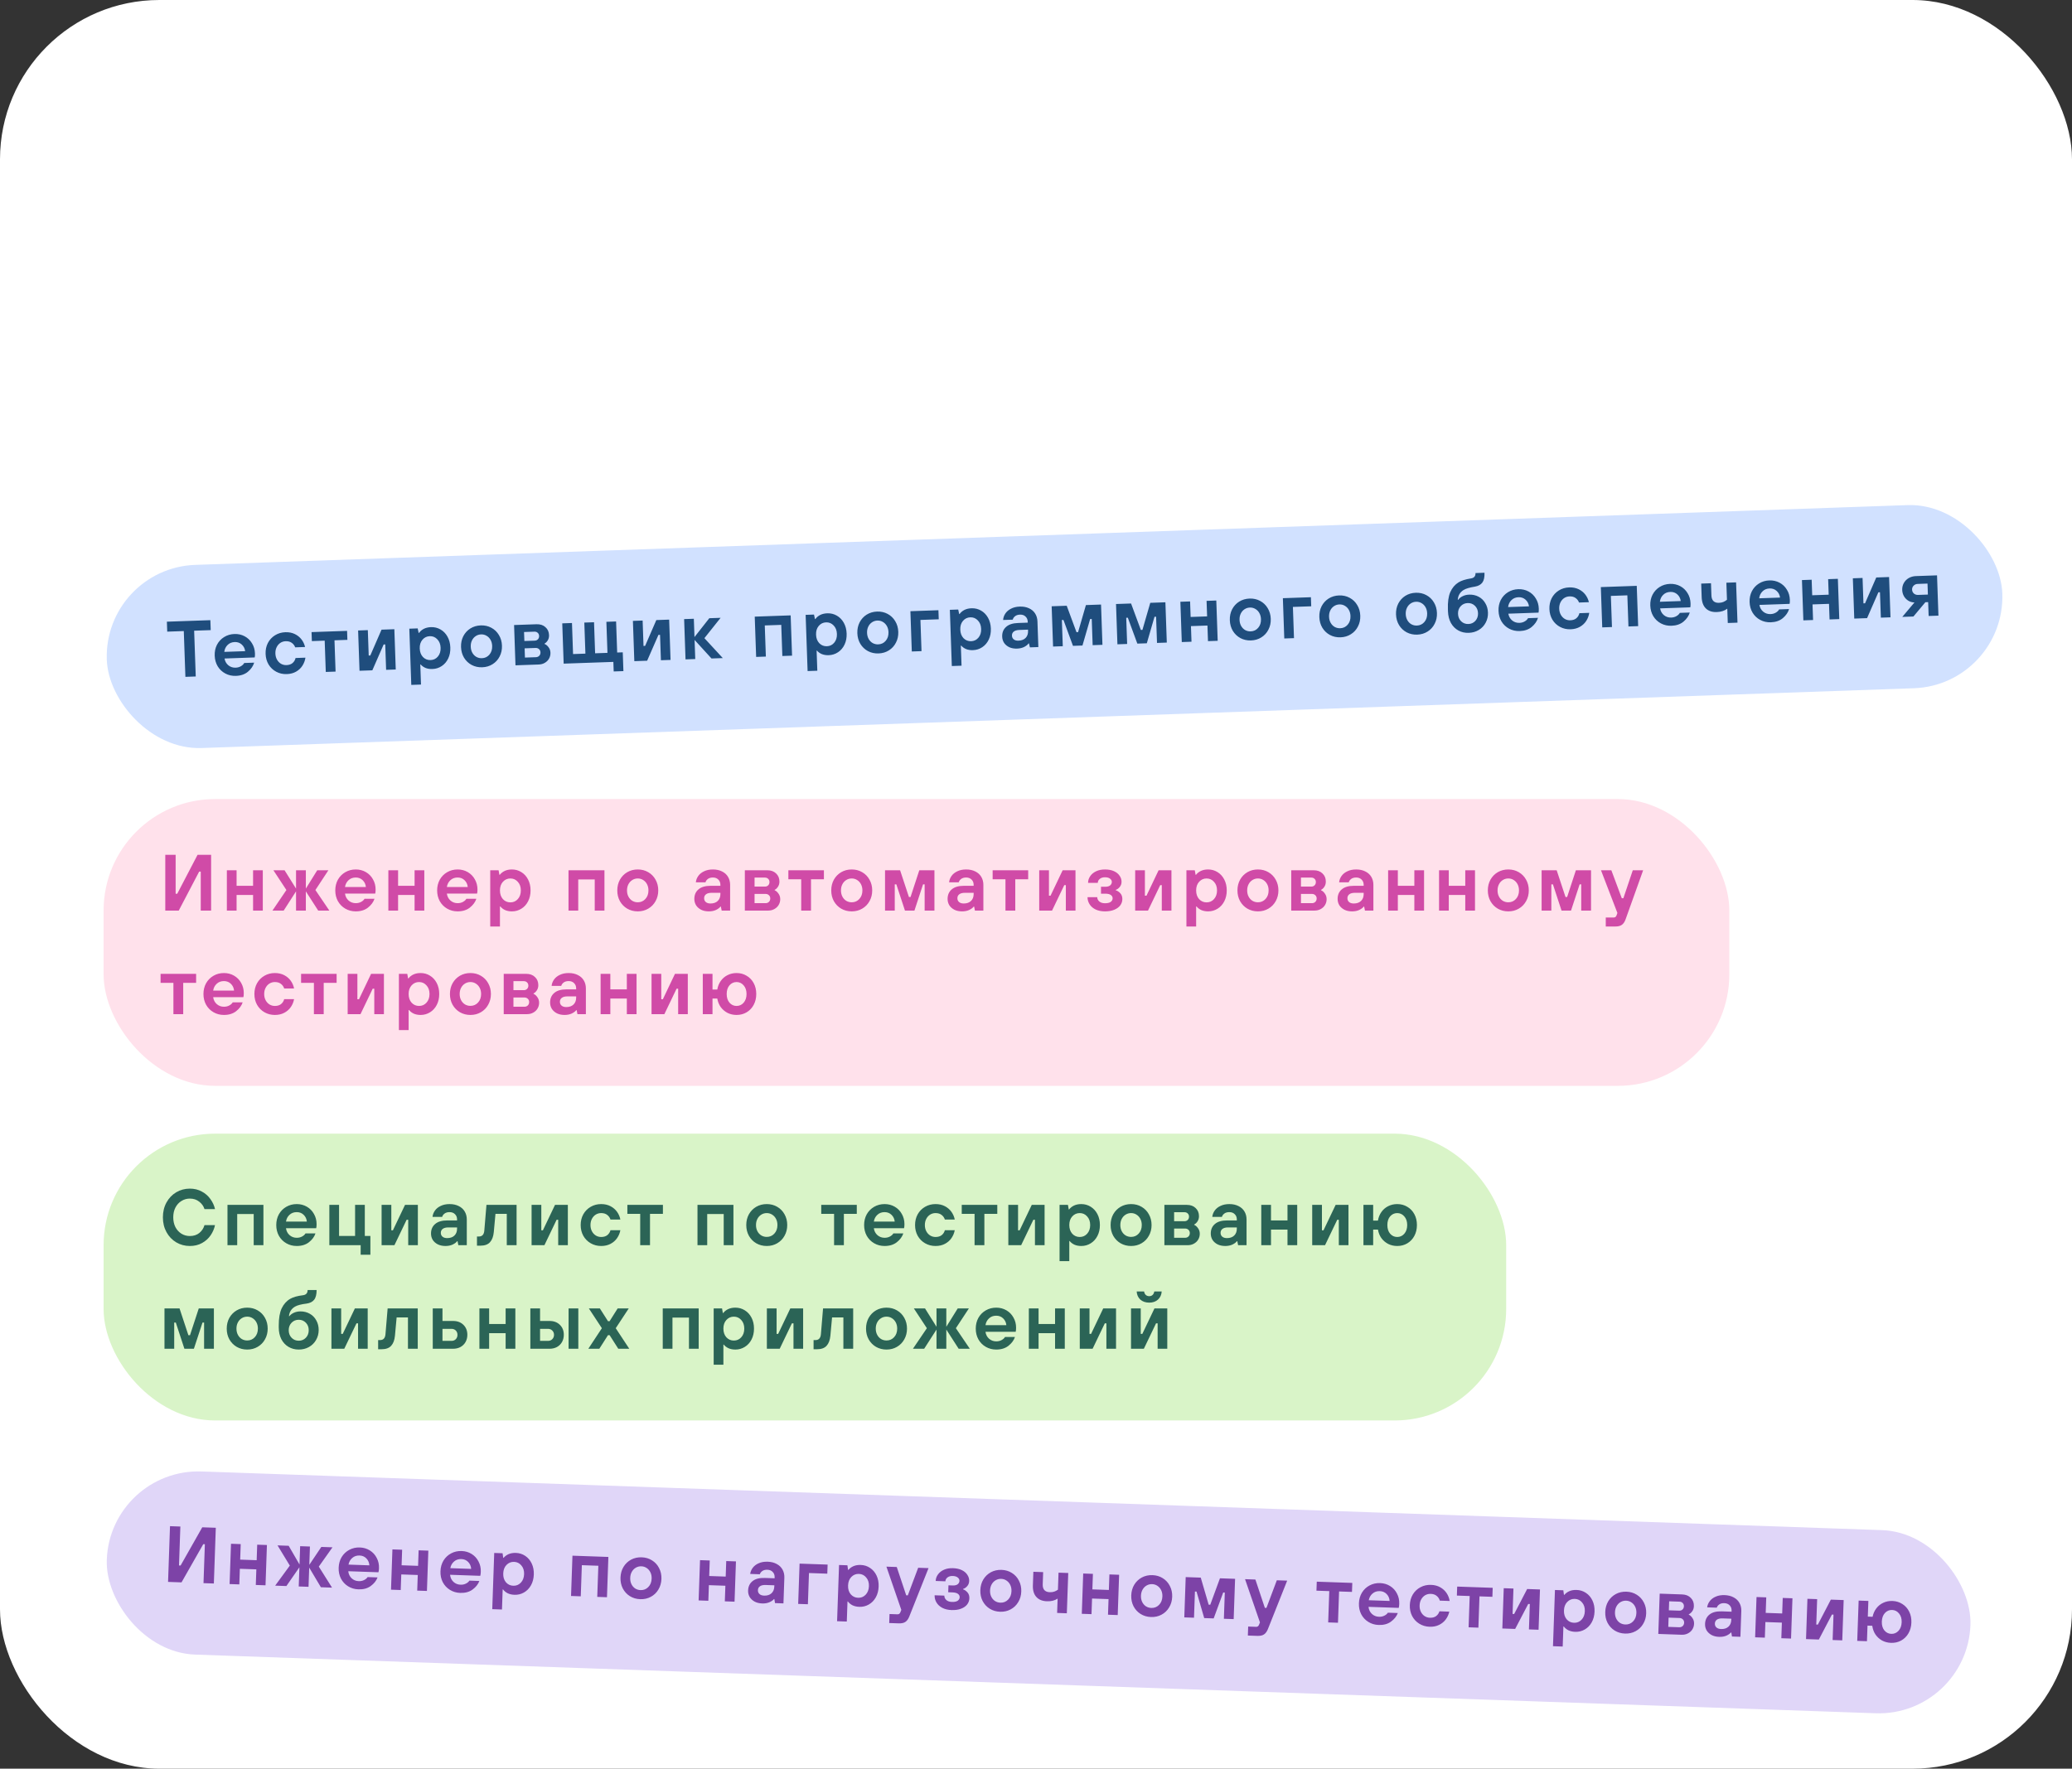 <svg width="260" height="222" viewBox="0 0 260 222" fill="none" xmlns="http://www.w3.org/2000/svg">
<rect x="0" y="0" width="260" height="222" fill="#333333" stroke="none"/>
<rect width="260" height="222" rx="20" fill="white"/>
<rect x="13" y="71.305" width="238" height="23" rx="11.5" transform="rotate(-2 13 71.305)" fill="#D1E1FF"/>
<path d="M24.563 84.91L23.264 84.956L23.063 79.209L20.984 79.282L20.941 78.032L26.397 77.842L26.441 79.091L24.362 79.164L24.563 84.91ZM29.601 84.834C29.121 84.851 28.681 84.753 28.28 84.54C27.879 84.327 27.558 84.025 27.317 83.633C27.084 83.241 26.958 82.795 26.941 82.296C26.923 81.796 27.017 81.342 27.223 80.935C27.436 80.527 27.735 80.203 28.12 79.963C28.505 79.723 28.938 79.594 29.417 79.578C29.884 79.561 30.311 79.656 30.698 79.863C31.085 80.07 31.392 80.362 31.619 80.741C31.852 81.113 31.977 81.536 31.994 82.009C32.001 82.229 31.991 82.399 31.962 82.52L28.174 82.653C28.233 83.004 28.393 83.289 28.654 83.507C28.915 83.718 29.218 83.817 29.565 83.805C29.818 83.796 30.039 83.735 30.229 83.622C30.425 83.508 30.564 83.373 30.645 83.217L31.894 83.173C31.769 83.598 31.509 83.977 31.113 84.311C30.725 84.638 30.22 84.813 29.601 84.834ZM30.763 81.732C30.718 81.393 30.575 81.115 30.334 80.896C30.093 80.678 29.799 80.575 29.453 80.587C29.086 80.6 28.787 80.724 28.555 80.958C28.323 81.187 28.186 81.475 28.145 81.823L30.763 81.732ZM35.988 84.611C35.508 84.628 35.068 84.53 34.667 84.317C34.266 84.104 33.945 83.802 33.705 83.41C33.471 83.018 33.345 82.572 33.328 82.073C33.31 81.573 33.404 81.119 33.61 80.712C33.823 80.304 34.122 79.98 34.507 79.74C34.892 79.5 35.325 79.371 35.804 79.354C36.251 79.339 36.647 79.415 36.993 79.583C37.339 79.751 37.621 79.978 37.837 80.264C38.054 80.55 38.202 80.865 38.281 81.209L37.041 81.252C36.96 81.022 36.817 80.833 36.611 80.687C36.413 80.541 36.157 80.473 35.844 80.484C35.597 80.492 35.373 80.564 35.171 80.697C34.975 80.831 34.822 81.013 34.71 81.244C34.598 81.475 34.547 81.736 34.557 82.03C34.567 82.323 34.636 82.581 34.764 82.803C34.892 83.025 35.058 83.196 35.262 83.316C35.473 83.435 35.702 83.49 35.949 83.482C36.268 83.471 36.522 83.385 36.71 83.225C36.904 83.058 37.03 82.847 37.088 82.592L38.327 82.548C38.273 82.91 38.148 83.245 37.952 83.552C37.756 83.859 37.491 84.109 37.158 84.3C36.824 84.492 36.434 84.596 35.988 84.611ZM42.109 84.297L40.88 84.34L40.743 80.413L39.134 80.469L39.094 79.34L43.552 79.184L43.591 80.313L41.972 80.37L42.109 84.297ZM46.722 84.136L45.113 84.192L44.937 79.136L46.156 79.093L46.267 82.281L46.467 82.274L47.875 79.033L49.484 78.977L49.66 84.034L48.451 84.076L48.34 80.888L48.14 80.895L46.722 84.136ZM51.609 85.967L51.363 78.911L52.412 78.874L52.532 79.441L52.582 79.439C52.735 79.227 52.935 79.056 53.184 78.928C53.44 78.799 53.738 78.728 54.078 78.716C54.511 78.701 54.908 78.797 55.269 79.005C55.636 79.212 55.93 79.512 56.15 79.905C56.371 80.297 56.49 80.75 56.508 81.263C56.526 81.776 56.439 82.236 56.246 82.643C56.053 83.05 55.781 83.37 55.429 83.602C55.084 83.834 54.694 83.958 54.261 83.973C53.935 83.984 53.643 83.938 53.386 83.834C53.135 83.722 52.937 83.579 52.791 83.404L52.74 83.406L52.828 85.924L51.609 85.967ZM54.032 82.85C54.405 82.837 54.71 82.69 54.947 82.408C55.19 82.12 55.304 81.752 55.289 81.306C55.273 80.859 55.134 80.504 54.871 80.24C54.615 79.968 54.3 79.839 53.927 79.852C53.554 79.865 53.246 80.016 53.002 80.305C52.766 80.587 52.655 80.951 52.67 81.397C52.686 81.844 52.822 82.202 53.078 82.474C53.341 82.738 53.659 82.864 54.032 82.85ZM60.512 83.755C60.025 83.772 59.582 83.674 59.181 83.461C58.786 83.248 58.469 82.946 58.228 82.554C57.995 82.162 57.869 81.716 57.851 81.216C57.834 80.716 57.928 80.263 58.134 79.856C58.347 79.448 58.642 79.124 59.021 78.884C59.406 78.644 59.842 78.515 60.328 78.498C60.814 78.481 61.255 78.579 61.649 78.792C62.05 79.005 62.368 79.307 62.601 79.7C62.842 80.091 62.971 80.537 62.988 81.037C63.006 81.537 62.908 81.99 62.696 82.398C62.49 82.805 62.194 83.129 61.809 83.369C61.431 83.609 60.998 83.738 60.512 83.755ZM60.472 82.615C60.852 82.602 61.163 82.455 61.407 82.173C61.657 81.884 61.774 81.519 61.759 81.08C61.749 80.787 61.68 80.529 61.552 80.306C61.424 80.084 61.255 79.913 61.044 79.794C60.839 79.674 60.614 79.619 60.367 79.627C60.121 79.636 59.897 79.707 59.694 79.841C59.492 79.975 59.335 80.157 59.223 80.388C59.111 80.618 59.06 80.88 59.071 81.174C59.081 81.467 59.15 81.725 59.278 81.947C59.406 82.169 59.575 82.34 59.786 82.459C59.997 82.572 60.225 82.624 60.472 82.615ZM64.684 83.509L64.508 78.452L67.326 78.354C67.786 78.338 68.157 78.458 68.439 78.715C68.728 78.965 68.88 79.3 68.895 79.72C68.904 79.973 68.848 80.195 68.728 80.386C68.614 80.57 68.482 80.701 68.332 80.78L68.333 80.83C68.516 80.897 68.68 81.031 68.828 81.233C68.981 81.428 69.063 81.659 69.072 81.925C69.081 82.192 69.023 82.437 68.897 82.662C68.778 82.879 68.604 83.055 68.376 83.19C68.153 83.325 67.896 83.397 67.603 83.407L64.684 83.509ZM67.098 80.413C67.264 80.407 67.399 80.349 67.502 80.239C67.605 80.128 67.653 79.99 67.648 79.823C67.642 79.657 67.584 79.525 67.474 79.429C67.364 79.326 67.225 79.278 67.058 79.284L65.759 79.329L65.799 80.458L67.098 80.413ZM67.251 82.489C67.417 82.483 67.555 82.425 67.665 82.314C67.774 82.197 67.826 82.052 67.82 81.879C67.814 81.712 67.752 81.578 67.635 81.475C67.518 81.372 67.377 81.324 67.21 81.33L65.831 81.378L65.871 82.537L67.251 82.489ZM78.227 84.237L77.008 84.279L76.966 83.08L70.73 83.298L70.553 78.241L71.773 78.198L71.909 82.096L73.458 82.042L73.322 78.144L74.541 78.102L74.677 81.999L76.226 81.945L76.09 78.048L77.309 78.005L77.445 81.903L78.145 81.878L78.227 84.237ZM81.205 82.932L79.596 82.988L79.419 77.931L80.639 77.889L80.75 81.077L80.95 81.07L82.358 77.829L83.967 77.773L84.143 82.83L82.934 82.872L82.823 79.684L82.623 79.691L81.205 82.932ZM87.242 82.721L86.022 82.764L85.846 77.707L87.065 77.665L87.145 79.963L89.004 77.597L90.423 77.547L88.391 80.1L90.699 82.601L89.28 82.65L87.158 80.323L87.242 82.721ZM96.102 82.412L94.883 82.454L94.706 77.398L99.214 77.24L99.39 82.297L98.171 82.34L98.034 78.432L95.966 78.504L96.102 82.412ZM101.34 84.23L101.093 77.175L102.143 77.138L102.263 77.704L102.313 77.702C102.465 77.49 102.666 77.32 102.915 77.191C103.171 77.062 103.468 76.992 103.808 76.98C104.241 76.965 104.638 77.061 104.999 77.268C105.367 77.476 105.661 77.776 105.881 78.168C106.102 78.561 106.221 79.013 106.239 79.526C106.257 80.04 106.169 80.499 105.977 80.906C105.784 81.313 105.512 81.633 105.16 81.865C104.814 82.098 104.425 82.221 103.992 82.237C103.665 82.248 103.374 82.201 103.116 82.097C102.866 81.986 102.667 81.843 102.521 81.668L102.471 81.669L102.559 84.188L101.34 84.23ZM103.763 81.114C104.136 81.101 104.441 80.953 104.678 80.672C104.921 80.383 105.035 80.015 105.019 79.569C105.004 79.123 104.865 78.767 104.602 78.503C104.346 78.232 104.031 78.103 103.658 78.116C103.285 78.129 102.976 78.279 102.733 78.568C102.496 78.85 102.385 79.214 102.401 79.66C102.417 80.107 102.553 80.466 102.809 80.737C103.072 81.001 103.389 81.127 103.763 81.114ZM110.242 82.018C109.756 82.035 109.312 81.937 108.911 81.725C108.517 81.511 108.199 81.209 107.959 80.817C107.725 80.425 107.599 79.979 107.582 79.48C107.565 78.98 107.659 78.526 107.865 78.119C108.077 77.711 108.373 77.387 108.751 77.147C109.137 76.907 109.572 76.778 110.059 76.761C110.545 76.745 110.985 76.843 111.38 77.055C111.781 77.268 112.098 77.571 112.332 77.963C112.572 78.355 112.701 78.8 112.719 79.3C112.736 79.8 112.639 80.254 112.426 80.661C112.22 81.069 111.925 81.392 111.54 81.633C111.161 81.873 110.729 82.001 110.242 82.018ZM110.202 80.879C110.582 80.866 110.894 80.718 111.138 80.436C111.388 80.147 111.505 79.783 111.49 79.343C111.479 79.05 111.41 78.792 111.283 78.57C111.155 78.347 110.985 78.177 110.774 78.057C110.57 77.938 110.345 77.882 110.098 77.891C109.852 77.899 109.627 77.971 109.425 78.104C109.223 78.238 109.066 78.42 108.954 78.651C108.842 78.882 108.791 79.144 108.801 79.437C108.812 79.73 108.881 79.988 109.008 80.21C109.136 80.433 109.306 80.603 109.517 80.723C109.727 80.835 109.956 80.888 110.202 80.879ZM115.634 81.73L114.415 81.772L114.239 76.716L117.756 76.593L117.796 77.732L115.498 77.812L115.634 81.73ZM119.437 83.598L119.191 76.543L120.24 76.506L120.36 77.072L120.41 77.07C120.563 76.858 120.764 76.688 121.013 76.559C121.268 76.43 121.566 76.36 121.906 76.348C122.339 76.333 122.736 76.429 123.097 76.636C123.464 76.844 123.758 77.144 123.979 77.536C124.199 77.929 124.318 78.382 124.336 78.894C124.354 79.407 124.267 79.868 124.074 80.275C123.882 80.681 123.609 81.001 123.257 81.234C122.912 81.466 122.522 81.589 122.089 81.605C121.763 81.616 121.471 81.569 121.214 81.465C120.963 81.354 120.765 81.21 120.619 81.035L120.569 81.037L120.657 83.556L119.437 83.598ZM121.86 80.482C122.233 80.469 122.538 80.321 122.775 80.04C123.019 79.751 123.133 79.383 123.117 78.937C123.101 78.491 122.962 78.135 122.699 77.871C122.443 77.6 122.129 77.471 121.755 77.484C121.382 77.497 121.074 77.648 120.831 77.936C120.594 78.218 120.483 78.582 120.499 79.028C120.514 79.475 120.65 79.834 120.906 80.105C121.169 80.369 121.487 80.495 121.86 80.482ZM127.63 81.411C127.264 81.424 126.942 81.368 126.664 81.245C126.386 81.114 126.166 80.935 126.005 80.707C125.85 80.473 125.767 80.209 125.757 79.915C125.739 79.409 125.899 79.003 126.235 78.698C126.571 78.386 127.078 78.218 127.758 78.195L128.967 78.152L128.963 78.032C128.954 77.759 128.859 77.543 128.68 77.382C128.508 77.215 128.278 77.136 127.992 77.146C127.732 77.155 127.524 77.222 127.368 77.348C127.213 77.473 127.118 77.617 127.083 77.778L125.874 77.82C125.891 77.539 125.981 77.273 126.146 77.02C126.311 76.768 126.547 76.563 126.855 76.405C127.163 76.241 127.53 76.151 127.956 76.136C128.396 76.121 128.782 76.191 129.114 76.346C129.446 76.495 129.704 76.713 129.888 77C130.071 77.287 130.169 77.617 130.182 77.99L130.295 81.218L129.236 81.255L129.118 80.759L129.068 80.76C128.961 80.918 128.779 81.064 128.523 81.2C128.268 81.329 127.97 81.399 127.63 81.411ZM127.806 80.414C128.192 80.401 128.491 80.284 128.704 80.063C128.916 79.842 129.016 79.548 129.003 79.182L128.998 79.032L127.909 79.07C127.589 79.081 127.351 79.153 127.196 79.285C127.047 79.41 126.976 79.576 126.983 79.783C126.99 79.983 127.066 80.14 127.21 80.255C127.354 80.37 127.552 80.423 127.806 80.414ZM133.361 81.111L132.142 81.153L131.965 76.097L133.854 76.031L135.081 79.35L135.281 79.343L136.263 75.947L138.161 75.88L138.338 80.937L137.109 80.98L136.994 77.692L136.794 77.699L135.83 81.025L134.64 81.066L133.446 77.816L133.246 77.823L133.361 81.111ZM141.437 80.829L140.217 80.871L140.041 75.814L141.93 75.749L143.156 79.068L143.356 79.061L144.338 75.665L146.237 75.598L146.414 80.655L145.184 80.698L145.07 77.41L144.87 77.417L143.905 80.743L142.716 80.784L141.522 77.534L141.322 77.541L141.437 80.829ZM149.512 80.547L148.293 80.59L148.116 75.532L149.336 75.49L149.404 77.439L151.472 77.367L151.404 75.418L152.624 75.375L152.8 80.432L151.581 80.475L151.513 78.516L149.444 78.588L149.512 80.547ZM156.982 80.386C156.496 80.403 156.052 80.305 155.651 80.092C155.257 79.879 154.939 79.577 154.699 79.185C154.465 78.793 154.339 78.347 154.322 77.847C154.304 77.348 154.399 76.894 154.605 76.487C154.817 76.079 155.113 75.755 155.491 75.515C155.876 75.275 156.312 75.146 156.799 75.129C157.285 75.112 157.725 75.21 158.12 75.423C158.521 75.636 158.838 75.939 159.072 76.331C159.312 76.722 159.441 77.168 159.459 77.668C159.476 78.168 159.379 78.621 159.166 79.029C158.96 79.436 158.665 79.76 158.279 80.001C157.901 80.241 157.469 80.369 156.982 80.386ZM156.942 79.247C157.322 79.234 157.634 79.086 157.877 78.804C158.128 78.515 158.245 78.151 158.23 77.711C158.219 77.418 158.15 77.16 158.022 76.938C157.895 76.715 157.725 76.544 157.514 76.425C157.31 76.305 157.085 76.25 156.838 76.259C156.591 76.267 156.367 76.338 156.165 76.472C155.963 76.606 155.806 76.788 155.694 77.019C155.582 77.25 155.531 77.512 155.541 77.805C155.551 78.098 155.62 78.356 155.748 78.578C155.876 78.8 156.046 78.971 156.256 79.091C156.467 79.203 156.696 79.255 156.942 79.247ZM162.374 80.098L161.155 80.14L160.978 75.083L164.496 74.961L164.536 76.1L162.237 76.18L162.374 80.098ZM168.214 79.994C167.728 80.011 167.284 79.913 166.883 79.7C166.489 79.487 166.172 79.185 165.931 78.793C165.697 78.401 165.572 77.955 165.554 77.455C165.537 76.956 165.631 76.502 165.837 76.094C166.049 75.687 166.345 75.363 166.723 75.123C167.109 74.883 167.544 74.754 168.031 74.737C168.517 74.72 168.958 74.818 169.352 75.031C169.753 75.244 170.07 75.546 170.304 75.939C170.545 76.33 170.674 76.776 170.691 77.276C170.708 77.775 170.611 78.229 170.398 78.637C170.192 79.044 169.897 79.368 169.512 79.608C169.133 79.848 168.701 79.977 168.214 79.994ZM168.175 78.855C168.554 78.841 168.866 78.694 169.11 78.412C169.36 78.123 169.477 77.758 169.462 77.319C169.452 77.025 169.382 76.768 169.255 76.546C169.127 76.323 168.957 76.152 168.746 76.033C168.542 75.913 168.317 75.858 168.07 75.866C167.824 75.875 167.599 75.946 167.397 76.08C167.195 76.214 167.038 76.396 166.926 76.627C166.814 76.858 166.763 77.119 166.773 77.413C166.784 77.706 166.853 77.963 166.981 78.186C167.108 78.408 167.278 78.579 167.489 78.698C167.699 78.811 167.928 78.863 168.175 78.855ZM177.836 79.658C177.35 79.675 176.906 79.577 176.505 79.364C176.111 79.151 175.793 78.849 175.553 78.457C175.319 78.065 175.193 77.619 175.176 77.119C175.159 76.62 175.253 76.166 175.459 75.758C175.671 75.351 175.967 75.027 176.345 74.787C176.731 74.547 177.166 74.418 177.653 74.401C178.139 74.384 178.579 74.482 178.974 74.695C179.375 74.908 179.692 75.21 179.926 75.603C180.166 75.994 180.295 76.44 180.313 76.94C180.33 77.439 180.233 77.893 180.02 78.301C179.814 78.708 179.519 79.032 179.134 79.272C178.755 79.512 178.323 79.641 177.836 79.658ZM177.796 78.519C178.176 78.505 178.488 78.358 178.732 78.076C178.982 77.787 179.099 77.422 179.084 76.983C179.073 76.689 179.004 76.432 178.877 76.21C178.749 75.987 178.579 75.816 178.368 75.697C178.164 75.577 177.939 75.522 177.692 75.53C177.446 75.539 177.221 75.61 177.019 75.744C176.817 75.878 176.66 76.06 176.548 76.291C176.436 76.522 176.385 76.783 176.395 77.077C176.405 77.37 176.475 77.627 176.602 77.85C176.73 78.072 176.9 78.243 177.111 78.362C177.321 78.475 177.55 78.527 177.796 78.519ZM184.301 79.432C183.821 79.449 183.388 79.351 183 79.137C182.612 78.924 182.301 78.611 182.067 78.199C181.839 77.78 181.715 77.294 181.696 76.741L181.687 76.482C181.655 75.582 181.754 74.865 181.982 74.33C182.217 73.795 182.559 73.386 183.01 73.103C183.369 72.877 183.896 72.709 184.593 72.598C184.978 72.538 185.163 72.314 185.15 71.928L186.279 71.888C186.298 72.442 186.209 72.852 186.012 73.119C185.814 73.386 185.504 73.557 185.079 73.631C184.416 73.735 183.937 73.878 183.643 74.062C183.2 74.344 182.96 74.753 182.926 75.288L182.976 75.286C183.109 75.101 183.294 74.951 183.53 74.836C183.773 74.714 184.047 74.648 184.354 74.637C184.787 74.622 185.18 74.709 185.534 74.896C185.887 75.078 186.166 75.344 186.372 75.698C186.584 76.044 186.698 76.44 186.714 76.886C186.73 77.346 186.635 77.77 186.428 78.157C186.228 78.538 185.942 78.841 185.569 79.068C185.197 79.294 184.774 79.416 184.301 79.432ZM184.262 78.323C184.616 78.311 184.908 78.177 185.139 77.922C185.37 77.66 185.479 77.34 185.466 76.96C185.452 76.58 185.322 76.271 185.073 76.033C184.825 75.795 184.524 75.682 184.171 75.694C183.811 75.707 183.515 75.841 183.284 76.096C183.053 76.35 182.944 76.668 182.957 77.048C182.97 77.427 183.101 77.74 183.35 77.984C183.599 78.223 183.903 78.335 184.262 78.323ZM190.698 79.209C190.219 79.225 189.778 79.127 189.377 78.915C188.976 78.702 188.655 78.4 188.415 78.008C188.181 77.616 188.056 77.17 188.038 76.67C188.021 76.17 188.115 75.717 188.321 75.309C188.533 74.902 188.832 74.578 189.217 74.337C189.603 74.097 190.035 73.969 190.515 73.952C190.981 73.936 191.408 74.031 191.795 74.237C192.183 74.444 192.49 74.737 192.717 75.116C192.95 75.488 193.075 75.91 193.091 76.383C193.099 76.603 193.088 76.774 193.059 76.895L189.271 77.027C189.33 77.379 189.49 77.663 189.751 77.881C190.012 78.092 190.316 78.191 190.662 78.179C190.916 78.171 191.137 78.109 191.326 77.996C191.523 77.882 191.661 77.748 191.742 77.591L192.992 77.548C192.866 77.972 192.606 78.352 192.211 78.686C191.822 79.013 191.318 79.187 190.698 79.209ZM191.861 76.106C191.816 75.768 191.672 75.489 191.431 75.271C191.19 75.052 190.896 74.949 190.55 74.961C190.184 74.974 189.884 75.098 189.652 75.333C189.42 75.561 189.284 75.849 189.242 76.198L191.861 76.106ZM197.085 78.986C196.606 79.002 196.165 78.904 195.764 78.692C195.363 78.479 195.043 78.177 194.802 77.785C194.568 77.393 194.443 76.947 194.425 76.447C194.408 75.947 194.502 75.494 194.708 75.086C194.92 74.679 195.219 74.355 195.605 74.114C195.99 73.874 196.422 73.746 196.902 73.729C197.348 73.713 197.744 73.79 198.091 73.957C198.437 74.126 198.718 74.353 198.935 74.638C199.152 74.924 199.299 75.24 199.378 75.584L198.139 75.627C198.057 75.396 197.914 75.208 197.709 75.061C197.51 74.915 197.254 74.847 196.941 74.858C196.695 74.867 196.47 74.938 196.268 75.072C196.073 75.205 195.919 75.388 195.807 75.618C195.695 75.849 195.644 76.111 195.654 76.404C195.665 76.697 195.734 76.955 195.862 77.177C195.989 77.4 196.155 77.571 196.36 77.69C196.571 77.81 196.799 77.865 197.046 77.856C197.366 77.845 197.62 77.76 197.807 77.6C198.002 77.433 198.128 77.222 198.186 76.966L199.425 76.923C199.371 77.285 199.246 77.62 199.05 77.927C198.854 78.234 198.589 78.483 198.255 78.675C197.922 78.866 197.532 78.97 197.085 78.986ZM202.273 78.704L201.053 78.747L200.877 73.69L205.384 73.533L205.561 78.59L204.341 78.632L204.205 74.725L202.136 74.797L202.273 78.704ZM209.743 78.544C209.263 78.56 208.822 78.462 208.421 78.25C208.02 78.037 207.7 77.734 207.459 77.343C207.225 76.951 207.1 76.505 207.082 76.005C207.065 75.505 207.159 75.052 207.365 74.644C207.578 74.237 207.876 73.913 208.262 73.672C208.647 73.432 209.079 73.304 209.559 73.287C210.025 73.271 210.452 73.366 210.84 73.572C211.227 73.779 211.534 74.072 211.761 74.451C211.994 74.823 212.119 75.245 212.135 75.719C212.143 75.938 212.132 76.109 212.103 76.23L208.316 76.362C208.375 76.714 208.535 76.998 208.796 77.216C209.056 77.427 209.36 77.526 209.707 77.514C209.96 77.505 210.181 77.444 210.371 77.331C210.567 77.218 210.705 77.082 210.787 76.926L212.036 76.883C211.911 77.307 211.65 77.687 211.255 78.021C210.866 78.348 210.362 78.522 209.743 78.544ZM210.905 75.441C210.86 75.103 210.717 74.824 210.476 74.606C210.234 74.387 209.941 74.284 209.594 74.296C209.228 74.309 208.929 74.433 208.697 74.668C208.464 74.896 208.328 75.184 208.287 75.533L210.905 75.441ZM216.743 76.398C216.405 76.663 215.967 76.805 215.427 76.824C214.847 76.844 214.392 76.694 214.06 76.372C213.729 76.05 213.552 75.576 213.53 74.949L213.471 73.25L214.7 73.207L214.754 74.746C214.765 75.053 214.85 75.287 215.009 75.448C215.174 75.602 215.4 75.674 215.687 75.665C215.913 75.657 216.102 75.62 216.253 75.555C216.411 75.489 216.561 75.397 216.704 75.279L216.629 73.14L217.848 73.097L218.025 78.154L216.806 78.197L216.743 76.398ZM222.204 78.109C221.725 78.125 221.284 78.027 220.883 77.814C220.482 77.602 220.162 77.299 219.921 76.907C219.687 76.515 219.562 76.07 219.544 75.57C219.527 75.07 219.621 74.617 219.827 74.209C220.04 73.802 220.338 73.478 220.724 73.237C221.109 72.997 221.541 72.868 222.021 72.852C222.487 72.835 222.914 72.931 223.302 73.137C223.689 73.344 223.996 73.637 224.223 74.016C224.456 74.388 224.581 74.81 224.597 75.283C224.605 75.503 224.594 75.674 224.565 75.795L220.777 75.927C220.836 76.278 220.996 76.563 221.258 76.781C221.518 76.992 221.822 77.091 222.169 77.079C222.422 77.07 222.643 77.009 222.833 76.896C223.029 76.782 223.167 76.647 223.249 76.491L224.498 76.448C224.373 76.872 224.112 77.251 223.717 77.585C223.328 77.912 222.824 78.087 222.204 78.109ZM223.367 75.006C223.322 74.667 223.179 74.389 222.938 74.171C222.696 73.952 222.403 73.849 222.056 73.861C221.69 73.874 221.391 73.998 221.159 74.233C220.926 74.461 220.79 74.749 220.749 75.097L223.367 75.006ZM227.509 77.823L226.29 77.866L226.113 72.809L227.332 72.766L227.4 74.715L229.469 74.643L229.401 72.694L230.62 72.651L230.797 77.708L229.578 77.751L229.509 75.792L227.44 75.864L227.509 77.823ZM234.286 77.587L232.677 77.643L232.5 72.586L233.719 72.543L233.831 75.731L234.031 75.724L235.438 72.483L237.047 72.427L237.224 77.484L236.015 77.526L235.903 74.338L235.703 74.345L234.286 77.587ZM243.064 72.217L243.24 77.274L242.011 77.317L241.95 75.578L241.601 75.59L240.102 77.383L238.703 77.432L240.231 75.618C239.964 75.614 239.714 75.546 239.483 75.414C239.251 75.275 239.065 75.088 238.923 74.853C238.781 74.611 238.705 74.344 238.695 74.05C238.684 73.731 238.75 73.442 238.895 73.183C239.039 72.924 239.242 72.717 239.504 72.561C239.772 72.405 240.076 72.321 240.415 72.309L243.064 72.217ZM241.917 74.629L241.869 73.249L240.63 73.293C240.43 73.299 240.262 73.372 240.127 73.51C239.992 73.642 239.927 73.807 239.934 74.007C239.941 74.207 240.017 74.371 240.162 74.5C240.306 74.621 240.478 74.679 240.678 74.672L241.917 74.629Z" fill="#1F4D7D"/>
<rect x="13" y="100.293" width="204" height="36" rx="14" fill="#FFE1EB"/>
<path d="M22.43 114.293L20.74 114.293L20.74 107.293L22.04 107.293L22.04 112.183L22.24 112.183L24.79 107.293L26.49 107.293L26.49 114.293L25.19 114.293L25.19 109.403L24.99 109.403L22.43 114.293ZM29.687 114.293L28.467 114.293L28.467 109.233L29.687 109.233L29.687 111.183L31.757 111.183L31.757 109.233L32.977 109.233L32.977 114.293L31.757 114.293L31.757 112.333L29.687 112.333L29.687 114.293ZM35.598 114.293L34.188 114.293L35.938 111.713L34.308 109.233L35.708 109.233L37.148 111.533L37.148 109.233L38.378 109.233L38.378 111.533L39.808 109.233L41.208 109.233L39.578 111.713L41.328 114.293L39.928 114.293L38.378 111.883L38.378 114.293L37.148 114.293L37.148 111.883L35.598 114.293ZM44.642 114.393C44.162 114.393 43.726 114.28 43.332 114.053C42.939 113.826 42.629 113.513 42.402 113.113C42.182 112.713 42.072 112.263 42.072 111.763C42.072 111.263 42.182 110.813 42.402 110.413C42.629 110.013 42.939 109.7 43.332 109.473C43.726 109.246 44.162 109.133 44.642 109.133C45.109 109.133 45.532 109.243 45.912 109.463C46.292 109.683 46.589 109.986 46.802 110.373C47.022 110.753 47.132 111.18 47.132 111.653C47.132 111.873 47.116 112.043 47.082 112.163L43.292 112.163C43.339 112.516 43.489 112.806 43.742 113.033C43.996 113.253 44.296 113.363 44.642 113.363C44.896 113.363 45.119 113.31 45.312 113.203C45.512 113.096 45.656 112.966 45.742 112.813L46.992 112.813C46.852 113.233 46.579 113.603 46.172 113.923C45.772 114.236 45.262 114.393 44.642 114.393ZM45.912 111.333C45.879 110.993 45.746 110.71 45.512 110.483C45.279 110.256 44.989 110.143 44.642 110.143C44.276 110.143 43.972 110.256 43.732 110.483C43.492 110.703 43.346 110.986 43.292 111.333L45.912 111.333ZM49.953 114.293L48.733 114.293L48.733 109.233L49.953 109.233L49.953 111.183L52.023 111.183L52.023 109.233L53.243 109.233L53.243 114.293L52.023 114.293L52.023 112.333L49.953 112.333L49.953 114.293ZM57.424 114.393C56.944 114.393 56.508 114.28 56.114 114.053C55.721 113.826 55.411 113.513 55.184 113.113C54.964 112.713 54.854 112.263 54.854 111.763C54.854 111.263 54.964 110.813 55.184 110.413C55.411 110.013 55.721 109.7 56.114 109.473C56.508 109.246 56.944 109.133 57.424 109.133C57.891 109.133 58.314 109.243 58.694 109.463C59.074 109.683 59.371 109.986 59.584 110.373C59.804 110.753 59.914 111.18 59.914 111.653C59.914 111.873 59.898 112.043 59.864 112.163L56.074 112.163C56.121 112.516 56.271 112.806 56.524 113.033C56.778 113.253 57.078 113.363 57.424 113.363C57.678 113.363 57.901 113.31 58.094 113.203C58.294 113.096 58.438 112.966 58.524 112.813L59.774 112.813C59.634 113.233 59.361 113.603 58.954 113.923C58.554 114.236 58.044 114.393 57.424 114.393ZM58.694 111.333C58.661 110.993 58.528 110.71 58.294 110.483C58.061 110.256 57.771 110.143 57.424 110.143C57.058 110.143 56.754 110.256 56.514 110.483C56.274 110.703 56.128 110.986 56.074 111.333L58.694 111.333ZM61.515 116.293L61.515 109.233L62.565 109.233L62.665 109.803L62.715 109.803C62.875 109.596 63.082 109.433 63.335 109.313C63.595 109.193 63.895 109.133 64.235 109.133C64.669 109.133 65.062 109.243 65.415 109.463C65.775 109.683 66.059 109.993 66.265 110.393C66.472 110.793 66.575 111.25 66.575 111.763C66.575 112.276 66.472 112.733 66.265 113.133C66.059 113.533 65.775 113.843 65.415 114.063C65.062 114.283 64.669 114.393 64.235 114.393C63.909 114.393 63.619 114.336 63.365 114.223C63.119 114.103 62.925 113.953 62.785 113.773L62.735 113.773L62.735 116.293L61.515 116.293ZM64.045 113.263C64.419 113.263 64.729 113.126 64.975 112.853C65.229 112.573 65.355 112.21 65.355 111.763C65.355 111.316 65.229 110.956 64.975 110.683C64.729 110.403 64.419 110.263 64.045 110.263C63.672 110.263 63.359 110.403 63.105 110.683C62.859 110.956 62.735 111.316 62.735 111.763C62.735 112.21 62.859 112.573 63.105 112.853C63.359 113.126 63.672 113.263 64.045 113.263ZM72.558 114.293L71.338 114.293L71.338 109.233L75.848 109.233L75.848 114.293L74.628 114.293L74.628 110.383L72.558 110.383L72.558 114.293ZM80.029 114.393C79.543 114.393 79.103 114.28 78.709 114.053C78.323 113.826 78.016 113.513 77.789 113.113C77.569 112.713 77.459 112.263 77.459 111.763C77.46 111.263 77.57 110.813 77.79 110.413C78.016 110.013 78.323 109.7 78.71 109.473C79.103 109.246 79.543 109.133 80.029 109.133C80.516 109.133 80.953 109.246 81.34 109.473C81.733 109.7 82.04 110.013 82.26 110.413C82.486 110.813 82.6 111.263 82.599 111.763C82.599 112.263 82.486 112.713 82.259 113.113C82.039 113.513 81.733 113.826 81.339 114.053C80.953 114.28 80.516 114.393 80.029 114.393ZM80.029 113.253C80.409 113.253 80.726 113.116 80.979 112.843C81.239 112.563 81.369 112.203 81.37 111.763C81.37 111.47 81.309 111.21 81.189 110.983C81.07 110.756 80.906 110.58 80.7 110.453C80.499 110.326 80.276 110.263 80.029 110.263C79.783 110.263 79.556 110.326 79.35 110.453C79.143 110.58 78.98 110.756 78.859 110.983C78.74 111.21 78.679 111.47 78.679 111.763C78.679 112.056 78.739 112.316 78.859 112.543C78.979 112.77 79.143 112.946 79.349 113.073C79.556 113.193 79.783 113.253 80.029 113.253ZM88.947 114.393C88.581 114.393 88.26 114.326 87.987 114.193C87.714 114.053 87.501 113.866 87.347 113.633C87.201 113.393 87.127 113.126 87.127 112.833C87.127 112.326 87.3 111.926 87.647 111.633C87.994 111.333 88.507 111.183 89.187 111.183L90.397 111.183L90.397 111.063C90.397 110.79 90.311 110.57 90.137 110.403C89.971 110.23 89.744 110.143 89.457 110.143C89.197 110.143 88.987 110.203 88.827 110.323C88.667 110.443 88.567 110.583 88.527 110.743L87.317 110.743C87.344 110.463 87.444 110.2 87.617 109.953C87.79 109.706 88.034 109.51 88.347 109.363C88.66 109.21 89.031 109.133 89.457 109.133C89.897 109.133 90.281 109.216 90.607 109.383C90.934 109.543 91.184 109.77 91.357 110.063C91.531 110.356 91.617 110.69 91.617 111.063L91.617 114.293L90.557 114.293L90.457 113.793L90.407 113.793C90.294 113.946 90.107 114.086 89.847 114.213C89.587 114.333 89.287 114.393 88.947 114.393ZM89.157 113.403C89.544 113.403 89.847 113.296 90.067 113.083C90.287 112.87 90.397 112.58 90.397 112.213L90.397 112.063L89.307 112.063C88.987 112.063 88.747 112.126 88.587 112.253C88.434 112.373 88.357 112.536 88.357 112.743C88.357 112.943 88.427 113.103 88.567 113.223C88.707 113.343 88.904 113.403 89.157 113.403ZM93.465 114.293L93.465 109.233L96.285 109.233C96.745 109.233 97.112 109.366 97.385 109.633C97.665 109.893 97.805 110.233 97.805 110.653C97.805 110.906 97.742 111.126 97.615 111.313C97.495 111.493 97.358 111.62 97.205 111.693L97.205 111.743C97.385 111.816 97.545 111.956 97.685 112.163C97.832 112.363 97.905 112.596 97.905 112.863C97.905 113.13 97.838 113.373 97.705 113.593C97.578 113.806 97.398 113.976 97.165 114.103C96.938 114.23 96.678 114.293 96.385 114.293L93.465 114.293ZM95.985 111.283C96.152 111.283 96.288 111.23 96.395 111.123C96.502 111.016 96.555 110.88 96.555 110.713C96.555 110.546 96.502 110.413 96.395 110.313C96.288 110.206 96.152 110.153 95.985 110.153L94.685 110.153L94.685 111.283L95.985 111.283ZM96.065 113.363C96.232 113.363 96.372 113.31 96.485 113.203C96.598 113.09 96.655 112.946 96.655 112.773C96.655 112.606 96.598 112.47 96.485 112.363C96.372 112.256 96.232 112.203 96.065 112.203L94.685 112.203L94.685 113.363L96.065 113.363ZM101.767 114.293L100.537 114.293L100.537 110.363L98.927 110.363L98.927 109.233L103.387 109.233L103.387 110.363L101.767 110.363L101.767 114.293ZM106.877 114.393C106.39 114.393 105.95 114.28 105.557 114.053C105.17 113.826 104.864 113.513 104.637 113.113C104.417 112.713 104.307 112.263 104.307 111.763C104.307 111.263 104.417 110.813 104.637 110.413C104.864 110.013 105.17 109.7 105.557 109.473C105.95 109.246 106.39 109.133 106.877 109.133C107.364 109.133 107.8 109.246 108.187 109.473C108.58 109.7 108.887 110.013 109.107 110.413C109.334 110.813 109.447 111.263 109.447 111.763C109.447 112.263 109.334 112.713 109.107 113.113C108.887 113.513 108.58 113.826 108.187 114.053C107.8 114.28 107.364 114.393 106.877 114.393ZM106.877 113.253C107.257 113.253 107.574 113.116 107.827 112.843C108.087 112.563 108.217 112.203 108.217 111.763C108.217 111.47 108.157 111.21 108.037 110.983C107.917 110.756 107.754 110.58 107.547 110.453C107.347 110.326 107.124 110.263 106.877 110.263C106.63 110.263 106.404 110.326 106.197 110.453C105.99 110.58 105.827 110.756 105.707 110.983C105.587 111.21 105.527 111.47 105.527 111.763C105.527 112.056 105.587 112.316 105.707 112.543C105.827 112.77 105.99 112.946 106.197 113.073C106.404 113.193 106.63 113.253 106.877 113.253ZM112.276 114.293L111.056 114.293L111.056 109.233L112.946 109.233L114.056 112.593L114.256 112.593L115.356 109.233L117.256 109.233L117.256 114.293L116.026 114.293L116.026 111.003L115.826 111.003L114.746 114.293L113.556 114.293L112.476 111.003L112.276 111.003L112.276 114.293ZM120.726 114.393C120.36 114.393 120.04 114.326 119.766 114.193C119.493 114.053 119.28 113.866 119.126 113.633C118.98 113.393 118.906 113.126 118.906 112.833C118.906 112.326 119.08 111.926 119.426 111.633C119.773 111.333 120.286 111.183 120.966 111.183L122.176 111.183L122.176 111.063C122.176 110.79 122.09 110.57 121.916 110.403C121.75 110.23 121.523 110.143 121.236 110.143C120.976 110.143 120.766 110.203 120.606 110.323C120.446 110.443 120.346 110.583 120.306 110.743L119.096 110.743C119.123 110.463 119.223 110.2 119.396 109.953C119.57 109.706 119.813 109.51 120.126 109.363C120.44 109.21 120.81 109.133 121.236 109.133C121.676 109.133 122.06 109.216 122.386 109.383C122.713 109.543 122.963 109.77 123.136 110.063C123.31 110.356 123.396 110.69 123.396 111.063L123.396 114.293L122.336 114.293L122.236 113.793L122.186 113.793C122.073 113.946 121.886 114.086 121.626 114.213C121.366 114.333 121.066 114.393 120.726 114.393ZM120.936 113.403C121.323 113.403 121.626 113.296 121.846 113.083C122.066 112.87 122.176 112.58 122.176 112.213L122.176 112.063L121.086 112.063C120.766 112.063 120.526 112.126 120.366 112.253C120.213 112.373 120.136 112.536 120.136 112.743C120.136 112.943 120.206 113.103 120.346 113.223C120.486 113.343 120.683 113.403 120.936 113.403ZM127.399 114.293L126.169 114.293L126.169 110.363L124.559 110.363L124.559 109.233L129.019 109.233L129.019 110.363L127.399 110.363L127.399 114.293ZM132.015 114.293L130.405 114.293L130.405 109.233L131.625 109.233L131.625 112.423L131.825 112.423L133.345 109.233L134.955 109.233L134.955 114.293L133.745 114.293L133.745 111.103L133.545 111.103L132.015 114.293ZM138.655 114.393C138.202 114.393 137.808 114.313 137.475 114.153C137.148 113.993 136.898 113.776 136.725 113.503C136.552 113.23 136.465 112.933 136.465 112.613L137.685 112.613C137.685 112.82 137.772 113 137.945 113.153C138.125 113.3 138.362 113.373 138.655 113.373C138.975 113.373 139.215 113.316 139.375 113.203C139.535 113.083 139.615 112.933 139.615 112.753C139.615 112.58 139.538 112.44 139.385 112.333C139.232 112.226 139.002 112.173 138.695 112.173L138.155 112.173L138.155 111.303L138.695 111.303C138.962 111.303 139.165 111.246 139.305 111.133C139.445 111.013 139.515 110.866 139.515 110.693C139.515 110.533 139.438 110.396 139.285 110.283C139.138 110.17 138.928 110.113 138.655 110.113C138.382 110.113 138.162 110.183 137.995 110.323C137.835 110.456 137.755 110.62 137.755 110.813L136.535 110.813C136.535 110.513 136.622 110.236 136.795 109.983C136.968 109.723 137.215 109.516 137.535 109.363C137.855 109.21 138.228 109.133 138.655 109.133C139.088 109.133 139.462 109.203 139.775 109.343C140.088 109.483 140.325 109.673 140.485 109.913C140.652 110.146 140.735 110.4 140.735 110.673C140.735 110.933 140.658 111.153 140.505 111.333C140.358 111.513 140.192 111.633 140.005 111.693L140.005 111.743C140.212 111.803 140.402 111.926 140.575 112.113C140.748 112.3 140.835 112.543 140.835 112.843C140.835 113.13 140.752 113.39 140.585 113.623C140.418 113.856 140.168 114.043 139.835 114.183C139.508 114.323 139.115 114.393 138.655 114.393ZM144.055 114.293L142.445 114.293L142.445 109.233L143.665 109.233L143.665 112.423L143.865 112.423L145.385 109.233L146.995 109.233L146.995 114.293L145.785 114.293L145.785 111.103L145.585 111.103L144.055 114.293ZM148.875 116.293L148.875 109.233L149.925 109.233L150.025 109.803L150.075 109.803C150.235 109.596 150.441 109.433 150.695 109.313C150.955 109.193 151.255 109.133 151.595 109.133C152.028 109.133 152.421 109.243 152.775 109.463C153.135 109.683 153.418 109.993 153.625 110.393C153.831 110.793 153.935 111.25 153.935 111.763C153.935 112.276 153.831 112.733 153.625 113.133C153.418 113.533 153.135 113.843 152.775 114.063C152.421 114.283 152.028 114.393 151.595 114.393C151.268 114.393 150.978 114.336 150.725 114.223C150.478 114.103 150.285 113.953 150.145 113.773L150.095 113.773L150.095 116.293L148.875 116.293ZM151.405 113.263C151.778 113.263 152.088 113.126 152.335 112.853C152.588 112.573 152.715 112.21 152.715 111.763C152.715 111.316 152.588 110.956 152.335 110.683C152.088 110.403 151.778 110.263 151.405 110.263C151.031 110.263 150.718 110.403 150.465 110.683C150.218 110.956 150.095 111.316 150.095 111.763C150.095 112.21 150.218 112.573 150.465 112.853C150.718 113.126 151.031 113.263 151.405 113.263ZM157.849 114.393C157.362 114.393 156.922 114.28 156.529 114.053C156.142 113.826 155.836 113.513 155.609 113.113C155.389 112.713 155.279 112.263 155.279 111.763C155.279 111.263 155.389 110.813 155.609 110.413C155.836 110.013 156.142 109.7 156.529 109.473C156.922 109.246 157.362 109.133 157.849 109.133C158.336 109.133 158.772 109.246 159.159 109.473C159.552 109.7 159.859 110.013 160.079 110.413C160.306 110.813 160.419 111.263 160.419 111.763C160.419 112.263 160.306 112.713 160.079 113.113C159.859 113.513 159.552 113.826 159.159 114.053C158.772 114.28 158.336 114.393 157.849 114.393ZM157.849 113.253C158.229 113.253 158.546 113.116 158.799 112.843C159.059 112.563 159.189 112.203 159.189 111.763C159.189 111.47 159.129 111.21 159.009 110.983C158.889 110.756 158.726 110.58 158.519 110.453C158.319 110.326 158.096 110.263 157.849 110.263C157.602 110.263 157.376 110.326 157.169 110.453C156.962 110.58 156.799 110.756 156.679 110.983C156.559 111.21 156.499 111.47 156.499 111.763C156.499 112.056 156.559 112.316 156.679 112.543C156.799 112.77 156.962 112.946 157.169 113.073C157.376 113.193 157.602 113.253 157.849 113.253ZM162.028 114.293L162.028 109.233L164.848 109.233C165.308 109.233 165.675 109.366 165.948 109.633C166.228 109.893 166.368 110.233 166.368 110.653C166.368 110.906 166.305 111.126 166.178 111.313C166.058 111.493 165.921 111.62 165.768 111.693L165.768 111.743C165.948 111.816 166.108 111.956 166.248 112.163C166.395 112.363 166.468 112.596 166.468 112.863C166.468 113.13 166.401 113.373 166.268 113.593C166.141 113.806 165.961 113.976 165.728 114.103C165.501 114.23 165.241 114.293 164.948 114.293L162.028 114.293ZM164.548 111.283C164.715 111.283 164.851 111.23 164.958 111.123C165.065 111.016 165.118 110.88 165.118 110.713C165.118 110.546 165.065 110.413 164.958 110.313C164.851 110.206 164.715 110.153 164.548 110.153L163.248 110.153L163.248 111.283L164.548 111.283ZM164.628 113.363C164.795 113.363 164.935 113.31 165.048 113.203C165.161 113.09 165.218 112.946 165.218 112.773C165.218 112.606 165.161 112.47 165.048 112.363C164.935 112.256 164.795 112.203 164.628 112.203L163.248 112.203L163.248 113.363L164.628 113.363ZM169.667 114.393C169.3 114.393 168.98 114.326 168.707 114.193C168.434 114.053 168.22 113.866 168.067 113.633C167.92 113.393 167.847 113.126 167.847 112.833C167.847 112.326 168.02 111.926 168.367 111.633C168.714 111.333 169.227 111.183 169.907 111.183L171.117 111.183L171.117 111.063C171.117 110.79 171.03 110.57 170.857 110.403C170.69 110.23 170.464 110.143 170.177 110.143C169.917 110.143 169.707 110.203 169.547 110.323C169.387 110.443 169.287 110.583 169.247 110.743L168.037 110.743C168.064 110.463 168.164 110.2 168.337 109.953C168.51 109.706 168.754 109.51 169.067 109.363C169.38 109.21 169.75 109.133 170.177 109.133C170.617 109.133 171 109.216 171.327 109.383C171.654 109.543 171.904 109.77 172.077 110.063C172.25 110.356 172.337 110.69 172.337 111.063L172.337 114.293L171.277 114.293L171.177 113.793L171.127 113.793C171.014 113.946 170.827 114.086 170.567 114.213C170.307 114.333 170.007 114.393 169.667 114.393ZM169.877 113.403C170.264 113.403 170.567 113.296 170.787 113.083C171.007 112.87 171.117 112.58 171.117 112.213L171.117 112.063L170.027 112.063C169.707 112.063 169.467 112.126 169.307 112.253C169.154 112.373 169.077 112.536 169.077 112.743C169.077 112.943 169.147 113.103 169.287 113.223C169.427 113.343 169.624 113.403 169.877 113.403ZM175.405 114.293L174.185 114.293L174.185 109.233L175.405 109.233L175.405 111.183L177.475 111.183L177.475 109.233L178.695 109.233L178.695 114.293L177.475 114.293L177.475 112.333L175.405 112.333L175.405 114.293ZM181.796 114.293L180.576 114.293L180.576 109.233L181.796 109.233L181.796 111.183L183.866 111.183L183.866 109.233L185.086 109.233L185.086 114.293L183.866 114.293L183.866 112.333L181.796 112.333L181.796 114.293ZM189.267 114.393C188.78 114.393 188.34 114.28 187.947 114.053C187.56 113.826 187.254 113.513 187.027 113.113C186.807 112.713 186.697 112.263 186.697 111.763C186.697 111.263 186.807 110.813 187.027 110.413C187.254 110.013 187.56 109.7 187.947 109.473C188.34 109.246 188.78 109.133 189.267 109.133C189.754 109.133 190.19 109.246 190.577 109.473C190.97 109.7 191.277 110.013 191.497 110.413C191.724 110.813 191.837 111.263 191.837 111.763C191.837 112.263 191.724 112.713 191.497 113.113C191.277 113.513 190.97 113.826 190.577 114.053C190.19 114.28 189.754 114.393 189.267 114.393ZM189.267 113.253C189.647 113.253 189.964 113.116 190.217 112.843C190.477 112.563 190.607 112.203 190.607 111.763C190.607 111.47 190.547 111.21 190.427 110.983C190.307 110.756 190.144 110.58 189.937 110.453C189.737 110.326 189.514 110.263 189.267 110.263C189.02 110.263 188.794 110.326 188.587 110.453C188.38 110.58 188.217 110.756 188.097 110.983C187.977 111.21 187.917 111.47 187.917 111.763C187.917 112.056 187.977 112.316 188.097 112.543C188.217 112.77 188.38 112.946 188.587 113.073C188.794 113.193 189.02 113.253 189.267 113.253ZM194.666 114.293L193.446 114.293L193.446 109.233L195.336 109.233L196.446 112.593L196.646 112.593L197.746 109.233L199.646 109.233L199.646 114.293L198.416 114.293L198.416 111.003L198.216 111.003L197.136 114.293L195.946 114.293L194.866 111.003L194.666 111.003L194.666 114.293ZM204.886 109.233L206.186 109.233L203.986 115.383C203.873 115.703 203.72 115.933 203.526 116.073C203.34 116.22 203.056 116.293 202.676 116.293L201.496 116.293L201.496 115.163L202.496 115.163C202.656 115.163 202.77 115.083 202.836 114.923L202.956 114.593L200.896 109.233L202.196 109.233L203.506 112.743L203.706 112.743L204.886 109.233ZM22.99 127.293L21.76 127.293L21.76 123.363L20.15 123.363L20.15 122.233L24.61 122.233L24.61 123.363L22.99 123.363L22.99 127.293ZM28.101 127.393C27.62 127.393 27.184 127.28 26.791 127.053C26.397 126.826 26.087 126.513 25.86 126.113C25.64 125.713 25.53 125.263 25.53 124.763C25.53 124.263 25.64 123.813 25.86 123.413C26.087 123.013 26.397 122.7 26.791 122.473C27.184 122.246 27.62 122.133 28.101 122.133C28.567 122.133 28.991 122.243 29.37 122.463C29.75 122.683 30.047 122.986 30.261 123.373C30.48 123.753 30.59 124.18 30.59 124.653C30.59 124.873 30.574 125.043 30.541 125.163L26.75 125.163C26.797 125.516 26.947 125.806 27.201 126.033C27.454 126.253 27.754 126.363 28.101 126.363C28.354 126.363 28.577 126.31 28.77 126.203C28.971 126.096 29.114 125.966 29.201 125.813L30.451 125.813C30.311 126.233 30.037 126.603 29.631 126.923C29.23 127.236 28.721 127.393 28.101 127.393ZM29.37 124.333C29.337 123.993 29.204 123.71 28.971 123.483C28.737 123.256 28.447 123.143 28.101 123.143C27.734 123.143 27.43 123.256 27.191 123.483C26.951 123.703 26.804 123.986 26.75 124.333L29.37 124.333ZM34.492 127.393C34.011 127.393 33.575 127.28 33.181 127.053C32.788 126.826 32.478 126.513 32.252 126.113C32.032 125.713 31.922 125.263 31.922 124.763C31.922 124.263 32.032 123.813 32.252 123.413C32.478 123.013 32.788 122.7 33.182 122.473C33.575 122.246 34.012 122.133 34.492 122.133C34.938 122.133 35.332 122.223 35.672 122.403C36.012 122.583 36.285 122.82 36.492 123.113C36.698 123.406 36.835 123.726 36.901 124.073L35.661 124.073C35.588 123.84 35.452 123.646 35.252 123.493C35.058 123.34 34.805 123.263 34.492 123.263C34.245 123.263 34.018 123.326 33.812 123.453C33.611 123.58 33.452 123.756 33.331 123.983C33.212 124.21 33.151 124.47 33.151 124.763C33.151 125.056 33.212 125.316 33.331 125.543C33.452 125.77 33.611 125.946 33.812 126.073C34.018 126.2 34.245 126.263 34.492 126.263C34.812 126.263 35.068 126.186 35.261 126.033C35.462 125.873 35.595 125.666 35.661 125.413L36.901 125.413C36.835 125.773 36.698 126.103 36.492 126.403C36.285 126.703 36.011 126.943 35.672 127.123C35.331 127.303 34.938 127.393 34.492 127.393ZM40.62 127.293L39.39 127.293L39.39 123.363L37.78 123.363L37.78 122.233L42.24 122.233L42.24 123.363L40.62 123.363L40.62 127.293ZM45.236 127.293L43.626 127.293L43.626 122.233L44.846 122.233L44.846 125.423L45.046 125.423L46.566 122.233L48.176 122.233L48.176 127.293L46.966 127.293L46.966 124.103L46.766 124.103L45.236 127.293ZM50.056 129.293L50.056 122.233L51.106 122.233L51.206 122.803L51.256 122.803C51.416 122.596 51.623 122.433 51.876 122.313C52.136 122.193 52.436 122.133 52.776 122.133C53.209 122.133 53.603 122.243 53.956 122.463C54.316 122.683 54.599 122.993 54.806 123.393C55.013 123.793 55.116 124.25 55.116 124.763C55.116 125.276 55.013 125.733 54.806 126.133C54.599 126.533 54.316 126.843 53.956 127.063C53.603 127.283 53.209 127.393 52.776 127.393C52.449 127.393 52.159 127.336 51.906 127.223C51.659 127.103 51.466 126.953 51.326 126.773L51.276 126.773L51.276 129.293L50.056 129.293ZM52.586 126.263C52.959 126.263 53.269 126.126 53.516 125.853C53.769 125.573 53.896 125.21 53.896 124.763C53.896 124.316 53.769 123.956 53.516 123.683C53.269 123.403 52.959 123.263 52.586 123.263C52.213 123.263 51.899 123.403 51.646 123.683C51.399 123.956 51.276 124.316 51.276 124.763C51.276 125.21 51.399 125.573 51.646 125.853C51.899 126.126 52.213 126.263 52.586 126.263ZM59.03 127.393C58.544 127.393 58.104 127.28 57.71 127.053C57.324 126.826 57.017 126.513 56.79 126.113C56.57 125.713 56.46 125.263 56.46 124.763C56.46 124.263 56.57 123.813 56.79 123.413C57.017 123.013 57.324 122.7 57.71 122.473C58.104 122.246 58.544 122.133 59.03 122.133C59.517 122.133 59.954 122.246 60.34 122.473C60.734 122.7 61.04 123.013 61.26 123.413C61.487 123.813 61.6 124.263 61.6 124.763C61.6 125.263 61.487 125.713 61.26 126.113C61.04 126.513 60.734 126.826 60.34 127.053C59.954 127.28 59.517 127.393 59.03 127.393ZM59.03 126.253C59.41 126.253 59.727 126.116 59.98 125.843C60.24 125.563 60.37 125.203 60.37 124.763C60.37 124.47 60.31 124.21 60.19 123.983C60.07 123.756 59.907 123.58 59.7 123.453C59.5 123.326 59.277 123.263 59.03 123.263C58.784 123.263 58.557 123.326 58.35 123.453C58.144 123.58 57.98 123.756 57.86 123.983C57.74 124.21 57.68 124.47 57.68 124.763C57.68 125.056 57.74 125.316 57.86 125.543C57.98 125.77 58.144 125.946 58.35 126.073C58.557 126.193 58.784 126.253 59.03 126.253ZM63.209 127.293L63.209 122.233L66.029 122.233C66.489 122.233 66.856 122.366 67.129 122.633C67.409 122.893 67.549 123.233 67.549 123.653C67.549 123.906 67.486 124.126 67.359 124.313C67.239 124.493 67.103 124.62 66.949 124.693L66.949 124.743C67.129 124.816 67.289 124.956 67.429 125.163C67.576 125.363 67.649 125.596 67.649 125.863C67.649 126.13 67.582 126.373 67.449 126.593C67.323 126.806 67.142 126.976 66.909 127.103C66.683 127.23 66.422 127.293 66.129 127.293L63.209 127.293ZM65.729 124.283C65.896 124.283 66.032 124.23 66.139 124.123C66.246 124.016 66.299 123.88 66.299 123.713C66.299 123.546 66.246 123.413 66.139 123.313C66.032 123.206 65.896 123.153 65.729 123.153L64.429 123.153L64.429 124.283L65.729 124.283ZM65.809 126.363C65.976 126.363 66.116 126.31 66.229 126.203C66.343 126.09 66.399 125.946 66.399 125.773C66.399 125.606 66.343 125.47 66.229 125.363C66.116 125.256 65.976 125.203 65.809 125.203L64.429 125.203L64.429 126.363L65.809 126.363ZM70.848 127.393C70.482 127.393 70.162 127.326 69.888 127.193C69.615 127.053 69.402 126.866 69.248 126.633C69.102 126.393 69.028 126.126 69.028 125.833C69.028 125.326 69.202 124.926 69.548 124.633C69.895 124.333 70.408 124.183 71.088 124.183L72.298 124.183L72.298 124.063C72.298 123.79 72.212 123.57 72.038 123.403C71.872 123.23 71.645 123.143 71.358 123.143C71.098 123.143 70.888 123.203 70.728 123.323C70.568 123.443 70.468 123.583 70.428 123.743L69.218 123.743C69.245 123.463 69.345 123.2 69.518 122.953C69.692 122.706 69.935 122.51 70.248 122.363C70.562 122.21 70.932 122.133 71.358 122.133C71.798 122.133 72.182 122.216 72.508 122.383C72.835 122.543 73.085 122.77 73.258 123.063C73.432 123.356 73.518 123.69 73.518 124.063L73.518 127.293L72.458 127.293L72.358 126.793L72.308 126.793C72.195 126.946 72.008 127.086 71.748 127.213C71.488 127.333 71.188 127.393 70.848 127.393ZM71.058 126.403C71.445 126.403 71.748 126.296 71.968 126.083C72.188 125.87 72.298 125.58 72.298 125.213L72.298 125.063L71.208 125.063C70.888 125.063 70.648 125.126 70.488 125.253C70.335 125.373 70.258 125.536 70.258 125.743C70.258 125.943 70.328 126.103 70.468 126.223C70.608 126.343 70.805 126.403 71.058 126.403ZM76.586 127.293L75.366 127.293L75.366 122.233L76.586 122.233L76.586 124.183L78.656 124.183L78.656 122.233L79.876 122.233L79.876 127.293L78.656 127.293L78.656 125.333L76.586 125.333L76.586 127.293ZM83.367 127.293L81.757 127.293L81.757 122.233L82.977 122.233L82.977 125.423L83.177 125.423L84.697 122.233L86.307 122.233L86.307 127.293L85.097 127.293L85.097 124.103L84.897 124.103L83.367 127.293ZM92.427 127.393C92.014 127.393 91.634 127.306 91.287 127.133C90.947 126.953 90.664 126.71 90.437 126.403C90.217 126.09 90.074 125.733 90.007 125.333L89.407 125.333L89.407 127.293L88.187 127.293L88.187 122.233L89.407 122.233L89.407 124.203L90.007 124.203C90.074 123.803 90.217 123.446 90.437 123.133C90.657 122.82 90.937 122.576 91.277 122.403C91.624 122.223 92.007 122.133 92.427 122.133C92.894 122.133 93.314 122.246 93.687 122.473C94.067 122.693 94.364 123.003 94.577 123.403C94.791 123.796 94.897 124.25 94.897 124.763C94.897 125.27 94.791 125.723 94.577 126.123C94.364 126.523 94.067 126.836 93.687 127.063C93.314 127.283 92.894 127.393 92.427 127.393ZM92.427 126.263C92.781 126.263 93.077 126.126 93.317 125.853C93.557 125.573 93.677 125.21 93.677 124.763C93.677 124.316 93.557 123.956 93.317 123.683C93.077 123.403 92.781 123.263 92.427 123.263C92.074 123.263 91.777 123.4 91.537 123.673C91.304 123.946 91.187 124.31 91.187 124.763C91.187 125.216 91.304 125.58 91.537 125.853C91.777 126.126 92.074 126.263 92.427 126.263Z" fill="#D04BA7"/>
<rect x="13" y="142.293" width="176" height="36" rx="14" fill="#D9F4C8"/>
<path d="M23.82 156.393C23.2 156.393 22.63 156.24 22.11 155.933C21.597 155.626 21.19 155.2 20.89 154.653C20.59 154.106 20.44 153.486 20.44 152.793C20.44 152.1 20.59 151.48 20.89 150.933C21.19 150.386 21.597 149.96 22.11 149.653C22.63 149.346 23.2 149.193 23.82 149.193C24.387 149.193 24.89 149.316 25.33 149.563C25.777 149.803 26.137 150.12 26.41 150.513C26.69 150.9 26.88 151.316 26.98 151.763L25.66 151.763C25.547 151.396 25.327 151.086 25 150.833C24.68 150.573 24.287 150.443 23.82 150.443C23.44 150.443 23.09 150.543 22.77 150.743C22.45 150.936 22.197 151.213 22.01 151.573C21.83 151.926 21.74 152.333 21.74 152.793C21.74 153.253 21.83 153.663 22.01 154.023C22.197 154.376 22.45 154.653 22.77 154.853C23.09 155.046 23.44 155.143 23.82 155.143C24.3 155.143 24.7 155.013 25.02 154.753C25.34 154.486 25.553 154.16 25.66 153.773L26.98 153.773C26.887 154.226 26.703 154.653 26.43 155.053C26.157 155.453 25.797 155.776 25.35 156.023C24.91 156.27 24.4 156.393 23.82 156.393ZM29.765 156.293L28.545 156.293L28.545 151.233L33.055 151.233L33.055 156.293L31.835 156.293L31.835 152.383L29.765 152.383L29.765 156.293ZM37.236 156.393C36.756 156.393 36.319 156.28 35.926 156.053C35.532 155.826 35.222 155.513 34.996 155.113C34.776 154.713 34.666 154.263 34.666 153.763C34.666 153.263 34.776 152.813 34.996 152.413C35.222 152.013 35.532 151.7 35.926 151.473C36.319 151.246 36.756 151.133 37.236 151.133C37.702 151.133 38.126 151.243 38.506 151.463C38.886 151.683 39.182 151.986 39.396 152.373C39.616 152.753 39.726 153.18 39.726 153.653C39.726 153.873 39.709 154.043 39.676 154.163L35.886 154.163C35.932 154.516 36.082 154.806 36.336 155.033C36.589 155.253 36.889 155.363 37.236 155.363C37.489 155.363 37.712 155.31 37.906 155.203C38.106 155.096 38.249 154.966 38.336 154.813L39.586 154.813C39.446 155.233 39.172 155.603 38.766 155.923C38.366 156.236 37.856 156.393 37.236 156.393ZM38.506 153.333C38.472 152.993 38.339 152.71 38.106 152.483C37.872 152.256 37.582 152.143 37.236 152.143C36.869 152.143 36.566 152.256 36.326 152.483C36.086 152.703 35.939 152.986 35.886 153.333L38.506 153.333ZM46.477 157.493L45.257 157.493L45.257 156.293L41.327 156.293L41.327 151.233L42.547 151.233L42.547 155.133L44.557 155.133L44.557 151.233L45.777 151.233L45.777 155.133L46.477 155.133L46.477 157.493ZM49.494 156.293L47.884 156.293L47.884 151.233L49.104 151.233L49.104 154.423L49.304 154.423L50.824 151.233L52.434 151.233L52.434 156.293L51.224 156.293L51.224 153.103L51.024 153.103L49.494 156.293ZM55.904 156.393C55.537 156.393 55.217 156.326 54.944 156.193C54.67 156.053 54.457 155.866 54.304 155.633C54.157 155.393 54.084 155.126 54.084 154.833C54.084 154.326 54.257 153.926 54.604 153.633C54.95 153.333 55.464 153.183 56.144 153.183L57.354 153.183L57.354 153.063C57.354 152.79 57.267 152.57 57.094 152.403C56.927 152.23 56.7 152.143 56.414 152.143C56.154 152.143 55.944 152.203 55.784 152.323C55.624 152.443 55.524 152.583 55.484 152.743L54.274 152.743C54.3 152.463 54.401 152.2 54.574 151.953C54.747 151.706 54.99 151.51 55.304 151.363C55.617 151.21 55.987 151.133 56.414 151.133C56.854 151.133 57.237 151.216 57.564 151.383C57.891 151.543 58.141 151.77 58.314 152.063C58.487 152.356 58.574 152.69 58.574 153.063L58.574 156.293L57.514 156.293L57.414 155.793L57.364 155.793C57.251 155.946 57.064 156.086 56.804 156.213C56.544 156.333 56.244 156.393 55.904 156.393ZM56.114 155.403C56.501 155.403 56.804 155.296 57.024 155.083C57.244 154.87 57.354 154.58 57.354 154.213L57.354 154.063L56.264 154.063C55.944 154.063 55.704 154.126 55.544 154.253C55.391 154.373 55.314 154.536 55.314 154.743C55.314 154.943 55.384 155.103 55.524 155.223C55.664 155.343 55.861 155.403 56.114 155.403ZM59.852 156.353L59.852 155.203L60.092 155.203C60.505 155.203 60.732 154.956 60.772 154.463L61.042 151.233L64.822 151.233L64.822 156.293L63.592 156.293L63.592 152.363L62.172 152.363L61.962 154.653C61.908 155.213 61.748 155.636 61.482 155.923C61.222 156.21 60.822 156.353 60.282 156.353L59.852 156.353ZM68.315 156.293L66.705 156.293L66.705 151.233L67.925 151.233L67.925 154.423L68.125 154.423L69.645 151.233L71.255 151.233L71.255 156.293L70.045 156.293L70.045 153.103L69.845 153.103L68.315 156.293ZM75.435 156.393C74.955 156.393 74.519 156.28 74.125 156.053C73.732 155.826 73.422 155.513 73.195 155.113C72.975 154.713 72.865 154.263 72.865 153.763C72.865 153.263 72.975 152.813 73.195 152.413C73.422 152.013 73.732 151.7 74.125 151.473C74.519 151.246 74.955 151.133 75.435 151.133C75.882 151.133 76.275 151.223 76.615 151.403C76.955 151.583 77.229 151.82 77.435 152.113C77.642 152.406 77.779 152.726 77.845 153.073L76.605 153.073C76.532 152.84 76.395 152.646 76.195 152.493C76.002 152.34 75.749 152.263 75.435 152.263C75.189 152.263 74.962 152.326 74.755 152.453C74.555 152.58 74.395 152.756 74.275 152.983C74.155 153.21 74.095 153.47 74.095 153.763C74.095 154.056 74.155 154.316 74.275 154.543C74.395 154.77 74.555 154.946 74.755 155.073C74.962 155.2 75.189 155.263 75.435 155.263C75.755 155.263 76.012 155.186 76.205 155.033C76.405 154.873 76.539 154.666 76.605 154.413L77.845 154.413C77.779 154.773 77.642 155.103 77.435 155.403C77.229 155.703 76.955 155.943 76.615 156.123C76.275 156.303 75.882 156.393 75.435 156.393ZM81.564 156.293L80.334 156.293L80.334 152.363L78.724 152.363L78.724 151.233L83.184 151.233L83.184 152.363L81.564 152.363L81.564 156.293ZM88.743 156.293L87.523 156.293L87.523 151.233L92.033 151.233L92.033 156.293L90.813 156.293L90.813 152.383L88.743 152.383L88.743 156.293ZM96.214 156.393C95.728 156.393 95.287 156.28 94.894 156.053C94.507 155.826 94.201 155.513 93.974 155.113C93.754 154.713 93.644 154.263 93.644 153.763C93.644 153.263 93.754 152.813 93.974 152.413C94.201 152.013 94.507 151.7 94.894 151.473C95.287 151.246 95.728 151.133 96.214 151.133C96.701 151.133 97.138 151.246 97.524 151.473C97.918 151.7 98.224 152.013 98.444 152.413C98.671 152.813 98.784 153.263 98.784 153.763C98.784 154.263 98.671 154.713 98.444 155.113C98.224 155.513 97.918 155.826 97.524 156.053C97.138 156.28 96.701 156.393 96.214 156.393ZM96.214 155.253C96.594 155.253 96.911 155.116 97.164 154.843C97.424 154.563 97.554 154.203 97.554 153.763C97.554 153.47 97.494 153.21 97.374 152.983C97.254 152.756 97.091 152.58 96.884 152.453C96.684 152.326 96.461 152.263 96.214 152.263C95.968 152.263 95.741 152.326 95.534 152.453C95.328 152.58 95.164 152.756 95.044 152.983C94.924 153.21 94.864 153.47 94.864 153.763C94.864 154.056 94.924 154.316 95.044 154.543C95.164 154.77 95.328 154.946 95.534 155.073C95.741 155.193 95.968 155.253 96.214 155.253ZM105.892 156.293L104.662 156.293L104.662 152.363L103.052 152.363L103.052 151.233L107.512 151.233L107.512 152.363L105.892 152.363L105.892 156.293ZM111.002 156.393C110.522 156.393 110.086 156.28 109.692 156.053C109.299 155.826 108.989 155.513 108.762 155.113C108.542 154.713 108.432 154.263 108.432 153.763C108.432 153.263 108.542 152.813 108.762 152.413C108.989 152.013 109.299 151.7 109.692 151.473C110.086 151.246 110.522 151.133 111.002 151.133C111.469 151.133 111.892 151.243 112.272 151.463C112.652 151.683 112.949 151.986 113.162 152.373C113.382 152.753 113.492 153.18 113.492 153.653C113.492 153.873 113.476 154.043 113.442 154.163L109.652 154.163C109.699 154.516 109.849 154.806 110.102 155.033C110.356 155.253 110.656 155.363 111.002 155.363C111.256 155.363 111.479 155.31 111.672 155.203C111.872 155.096 112.016 154.966 112.102 154.813L113.352 154.813C113.212 155.233 112.939 155.603 112.532 155.923C112.132 156.236 111.622 156.393 111.002 156.393ZM112.272 153.333C112.239 152.993 112.106 152.71 111.872 152.483C111.639 152.256 111.349 152.143 111.002 152.143C110.636 152.143 110.332 152.256 110.092 152.483C109.852 152.703 109.706 152.986 109.652 153.333L112.272 153.333ZM117.394 156.393C116.914 156.393 116.477 156.28 116.084 156.053C115.69 155.826 115.38 155.513 115.154 155.113C114.934 154.713 114.824 154.263 114.824 153.763C114.824 153.263 114.934 152.813 115.154 152.413C115.38 152.013 115.69 151.7 116.084 151.473C116.477 151.246 116.914 151.133 117.394 151.133C117.84 151.133 118.234 151.223 118.574 151.403C118.914 151.583 119.187 151.82 119.394 152.113C119.6 152.406 119.737 152.726 119.804 153.073L118.564 153.073C118.49 152.84 118.354 152.646 118.154 152.493C117.96 152.34 117.707 152.263 117.394 152.263C117.147 152.263 116.92 152.326 116.714 152.453C116.514 152.58 116.354 152.756 116.234 152.983C116.114 153.21 116.054 153.47 116.054 153.763C116.054 154.056 116.114 154.316 116.234 154.543C116.354 154.77 116.514 154.946 116.714 155.073C116.92 155.2 117.147 155.263 117.394 155.263C117.714 155.263 117.97 155.186 118.164 155.033C118.364 154.873 118.497 154.666 118.564 154.413L119.804 154.413C119.737 154.773 119.6 155.103 119.394 155.403C119.187 155.703 118.914 155.943 118.574 156.123C118.234 156.303 117.84 156.393 117.394 156.393ZM123.522 156.293L122.292 156.293L122.292 152.363L120.682 152.363L120.682 151.233L125.142 151.233L125.142 152.363L123.522 152.363L123.522 156.293ZM128.138 156.293L126.528 156.293L126.528 151.233L127.748 151.233L127.748 154.423L127.948 154.423L129.468 151.233L131.078 151.233L131.078 156.293L129.868 156.293L129.868 153.103L129.668 153.103L128.138 156.293ZM132.958 158.293L132.958 151.233L134.008 151.233L134.108 151.803L134.158 151.803C134.318 151.596 134.525 151.433 134.778 151.313C135.038 151.193 135.338 151.133 135.678 151.133C136.111 151.133 136.505 151.243 136.858 151.463C137.218 151.683 137.501 151.993 137.708 152.393C137.915 152.793 138.018 153.25 138.018 153.763C138.018 154.276 137.915 154.733 137.708 155.133C137.501 155.533 137.218 155.843 136.858 156.063C136.505 156.283 136.111 156.393 135.678 156.393C135.351 156.393 135.061 156.336 134.808 156.223C134.561 156.103 134.368 155.953 134.228 155.773L134.178 155.773L134.178 158.293L132.958 158.293ZM135.488 155.263C135.861 155.263 136.171 155.126 136.418 154.853C136.671 154.573 136.798 154.21 136.798 153.763C136.798 153.316 136.671 152.956 136.418 152.683C136.171 152.403 135.861 152.263 135.488 152.263C135.115 152.263 134.801 152.403 134.548 152.683C134.301 152.956 134.178 153.316 134.178 153.763C134.178 154.21 134.301 154.573 134.548 154.853C134.801 155.126 135.115 155.263 135.488 155.263ZM141.932 156.393C141.446 156.393 141.006 156.28 140.612 156.053C140.226 155.826 139.919 155.513 139.692 155.113C139.472 154.713 139.362 154.263 139.362 153.763C139.362 153.263 139.472 152.813 139.692 152.413C139.919 152.013 140.226 151.7 140.612 151.473C141.006 151.246 141.446 151.133 141.932 151.133C142.419 151.133 142.856 151.246 143.242 151.473C143.636 151.7 143.942 152.013 144.162 152.413C144.389 152.813 144.502 153.263 144.502 153.763C144.502 154.263 144.389 154.713 144.162 155.113C143.942 155.513 143.636 155.826 143.242 156.053C142.856 156.28 142.419 156.393 141.932 156.393ZM141.932 155.253C142.312 155.253 142.629 155.116 142.882 154.843C143.142 154.563 143.272 154.203 143.272 153.763C143.272 153.47 143.212 153.21 143.092 152.983C142.972 152.756 142.809 152.58 142.602 152.453C142.402 152.326 142.179 152.263 141.932 152.263C141.686 152.263 141.459 152.326 141.252 152.453C141.046 152.58 140.882 152.756 140.762 152.983C140.642 153.21 140.582 153.47 140.582 153.763C140.582 154.056 140.642 154.316 140.762 154.543C140.882 154.77 141.046 154.946 141.252 155.073C141.459 155.193 141.686 155.253 141.932 155.253ZM146.111 156.293L146.111 151.233L148.931 151.233C149.391 151.233 149.758 151.366 150.031 151.633C150.311 151.893 150.451 152.233 150.451 152.653C150.451 152.906 150.388 153.126 150.261 153.313C150.141 153.493 150.004 153.62 149.851 153.693L149.851 153.743C150.031 153.816 150.191 153.956 150.331 154.163C150.478 154.363 150.551 154.596 150.551 154.863C150.551 155.13 150.484 155.373 150.351 155.593C150.224 155.806 150.044 155.976 149.811 156.103C149.584 156.23 149.324 156.293 149.031 156.293L146.111 156.293ZM148.631 153.283C148.798 153.283 148.934 153.23 149.041 153.123C149.148 153.016 149.201 152.88 149.201 152.713C149.201 152.546 149.148 152.413 149.041 152.313C148.934 152.206 148.798 152.153 148.631 152.153L147.331 152.153L147.331 153.283L148.631 153.283ZM148.711 155.363C148.878 155.363 149.018 155.31 149.131 155.203C149.244 155.09 149.301 154.946 149.301 154.773C149.301 154.606 149.244 154.47 149.131 154.363C149.018 154.256 148.878 154.203 148.711 154.203L147.331 154.203L147.331 155.363L148.711 155.363ZM153.75 156.393C153.384 156.393 153.064 156.326 152.79 156.193C152.517 156.053 152.304 155.866 152.15 155.633C152.004 155.393 151.93 155.126 151.93 154.833C151.93 154.326 152.104 153.926 152.45 153.633C152.797 153.333 153.31 153.183 153.99 153.183L155.2 153.183L155.2 153.063C155.2 152.79 155.114 152.57 154.94 152.403C154.774 152.23 154.547 152.143 154.26 152.143C154 152.143 153.79 152.203 153.63 152.323C153.47 152.443 153.37 152.583 153.33 152.743L152.12 152.743C152.147 152.463 152.247 152.2 152.42 151.953C152.594 151.706 152.837 151.51 153.15 151.363C153.464 151.21 153.834 151.133 154.26 151.133C154.7 151.133 155.084 151.216 155.41 151.383C155.737 151.543 155.987 151.77 156.16 152.063C156.334 152.356 156.42 152.69 156.42 153.063L156.42 156.293L155.36 156.293L155.26 155.793L155.21 155.793C155.097 155.946 154.91 156.086 154.65 156.213C154.39 156.333 154.09 156.393 153.75 156.393ZM153.96 155.403C154.347 155.403 154.65 155.296 154.87 155.083C155.09 154.87 155.2 154.58 155.2 154.213L155.2 154.063L154.11 154.063C153.79 154.063 153.55 154.126 153.39 154.253C153.237 154.373 153.16 154.536 153.16 154.743C153.16 154.943 153.23 155.103 153.37 155.223C153.51 155.343 153.707 155.403 153.96 155.403ZM159.488 156.293L158.268 156.293L158.268 151.233L159.488 151.233L159.488 153.183L161.558 153.183L161.558 151.233L162.778 151.233L162.778 156.293L161.558 156.293L161.558 154.333L159.488 154.333L159.488 156.293ZM166.269 156.293L164.659 156.293L164.659 151.233L165.879 151.233L165.879 154.423L166.079 154.423L167.599 151.233L169.209 151.233L169.209 156.293L167.999 156.293L167.999 153.103L167.799 153.103L166.269 156.293ZM175.329 156.393C174.916 156.393 174.536 156.306 174.189 156.133C173.849 155.953 173.566 155.71 173.339 155.403C173.119 155.09 172.976 154.733 172.909 154.333L172.309 154.333L172.309 156.293L171.089 156.293L171.089 151.233L172.309 151.233L172.309 153.203L172.909 153.203C172.976 152.803 173.119 152.446 173.339 152.133C173.559 151.82 173.839 151.576 174.179 151.403C174.526 151.223 174.909 151.133 175.329 151.133C175.796 151.133 176.216 151.246 176.589 151.473C176.969 151.693 177.266 152.003 177.479 152.403C177.693 152.796 177.799 153.25 177.799 153.763C177.799 154.27 177.693 154.723 177.479 155.123C177.266 155.523 176.969 155.836 176.589 156.063C176.216 156.283 175.796 156.393 175.329 156.393ZM175.329 155.263C175.683 155.263 175.979 155.126 176.219 154.853C176.459 154.573 176.579 154.21 176.579 153.763C176.579 153.316 176.459 152.956 176.219 152.683C175.979 152.403 175.683 152.263 175.329 152.263C174.976 152.263 174.679 152.4 174.439 152.673C174.206 152.946 174.089 153.31 174.089 153.763C174.089 154.216 174.206 154.58 174.439 154.853C174.679 155.126 174.976 155.263 175.329 155.263ZM21.86 169.293L20.64 169.293L20.64 164.233L22.53 164.233L23.64 167.593L23.84 167.593L24.94 164.233L26.84 164.233L26.84 169.293L25.61 169.293L25.61 166.003L25.41 166.003L24.33 169.293L23.14 169.293L22.06 166.003L21.86 166.003L21.86 169.293ZM31.02 169.393C30.534 169.393 30.094 169.28 29.701 169.053C29.314 168.826 29.007 168.513 28.78 168.113C28.561 167.713 28.451 167.263 28.451 166.763C28.451 166.263 28.561 165.813 28.78 165.413C29.007 165.013 29.314 164.7 29.701 164.473C30.094 164.246 30.534 164.133 31.02 164.133C31.507 164.133 31.944 164.246 32.331 164.473C32.724 164.7 33.031 165.013 33.251 165.413C33.477 165.813 33.59 166.263 33.59 166.763C33.59 167.263 33.477 167.713 33.251 168.113C33.031 168.513 32.724 168.826 32.331 169.053C31.944 169.28 31.507 169.393 31.02 169.393ZM31.02 168.253C31.401 168.253 31.717 168.116 31.971 167.843C32.23 167.563 32.361 167.203 32.361 166.763C32.361 166.47 32.3 166.21 32.181 165.983C32.06 165.756 31.897 165.58 31.691 165.453C31.491 165.326 31.267 165.263 31.02 165.263C30.774 165.263 30.547 165.326 30.34 165.453C30.134 165.58 29.971 165.756 29.851 165.983C29.73 166.21 29.671 166.47 29.671 166.763C29.671 167.056 29.73 167.316 29.851 167.543C29.971 167.77 30.134 167.946 30.34 168.073C30.547 168.193 30.774 168.253 31.02 168.253ZM37.489 169.393C37.009 169.393 36.579 169.28 36.199 169.053C35.819 168.826 35.519 168.503 35.299 168.083C35.086 167.656 34.979 167.166 34.979 166.613L34.979 166.353C34.979 165.453 35.103 164.74 35.349 164.213C35.603 163.686 35.959 163.29 36.419 163.023C36.786 162.81 37.319 162.66 38.019 162.573C38.406 162.526 38.599 162.31 38.599 161.923L39.729 161.923C39.729 162.476 39.626 162.883 39.419 163.143C39.213 163.403 38.896 163.563 38.469 163.623C37.803 163.703 37.319 163.83 37.019 164.003C36.566 164.27 36.313 164.67 36.259 165.203L36.309 165.203C36.449 165.023 36.639 164.88 36.879 164.773C37.126 164.66 37.403 164.603 37.709 164.603C38.143 164.603 38.533 164.703 38.879 164.903C39.226 165.096 39.496 165.373 39.689 165.733C39.889 166.086 39.989 166.486 39.989 166.933C39.989 167.393 39.879 167.813 39.659 168.193C39.446 168.566 39.149 168.86 38.769 169.073C38.389 169.286 37.963 169.393 37.489 169.393ZM37.489 168.283C37.843 168.283 38.139 168.16 38.379 167.913C38.619 167.66 38.739 167.343 38.739 166.963C38.739 166.583 38.619 166.27 38.379 166.023C38.139 165.776 37.843 165.653 37.489 165.653C37.129 165.653 36.829 165.776 36.589 166.023C36.349 166.27 36.229 166.583 36.229 166.963C36.229 167.343 36.349 167.66 36.589 167.913C36.829 168.16 37.129 168.283 37.489 168.283ZM43.2 169.293L41.59 169.293L41.59 164.233L42.81 164.233L42.81 167.423L43.01 167.423L44.53 164.233L46.14 164.233L46.14 169.293L44.93 169.293L44.93 166.103L44.73 166.103L43.2 169.293ZM47.45 169.353L47.45 168.203L47.691 168.203C48.104 168.203 48.331 167.956 48.37 167.463L48.641 164.233L52.42 164.233L52.42 169.293L51.191 169.293L51.191 165.363L49.77 165.363L49.56 167.653C49.507 168.213 49.347 168.636 49.081 168.923C48.821 169.21 48.42 169.353 47.88 169.353L47.45 169.353ZM54.304 169.293L54.304 164.233L55.524 164.233L55.524 165.803L56.844 165.803C57.384 165.803 57.817 165.963 58.144 166.283C58.477 166.603 58.644 167.023 58.644 167.543C58.644 167.883 58.567 168.186 58.414 168.453C58.267 168.713 58.057 168.92 57.784 169.073C57.511 169.22 57.197 169.293 56.844 169.293L54.304 169.293ZM56.654 168.303C56.874 168.303 57.054 168.233 57.194 168.093C57.334 167.946 57.404 167.763 57.404 167.543C57.404 167.323 57.334 167.143 57.194 167.003C57.054 166.863 56.874 166.793 56.654 166.793L55.524 166.793L55.524 168.303L56.654 168.303ZM61.378 169.293L60.158 169.293L60.158 164.233L61.378 164.233L61.378 166.183L63.448 166.183L63.448 164.233L64.668 164.233L64.668 169.293L63.448 169.293L63.448 167.333L61.378 167.333L61.378 169.293ZM66.549 169.293L66.549 164.233L67.769 164.233L67.769 165.803L68.949 165.803C69.489 165.803 69.922 165.963 70.249 166.283C70.582 166.603 70.749 167.023 70.749 167.543C70.749 167.883 70.672 168.186 70.519 168.453C70.372 168.713 70.162 168.92 69.889 169.073C69.616 169.22 69.302 169.293 68.949 169.293L66.549 169.293ZM72.569 169.293L71.349 169.293L71.349 164.233L72.569 164.233L72.569 169.293ZM68.759 168.303C68.979 168.303 69.159 168.233 69.299 168.093C69.446 167.946 69.519 167.763 69.519 167.543C69.519 167.323 69.446 167.143 69.299 167.003C69.159 166.863 68.979 166.793 68.759 166.793L67.769 166.793L67.769 168.303L68.759 168.303ZM75.204 169.293L73.824 169.293L75.524 166.713L73.894 164.233L75.274 164.233L76.294 165.833L76.494 165.833L77.504 164.233L78.894 164.233L77.264 166.713L78.964 169.293L77.584 169.293L76.494 167.583L76.294 167.583L75.204 169.293ZM84.383 169.293L83.163 169.293L83.163 164.233L87.673 164.233L87.673 169.293L86.453 169.293L86.453 165.383L84.383 165.383L84.383 169.293ZM89.554 171.293L89.554 164.233L90.604 164.233L90.704 164.803L90.754 164.803C90.914 164.596 91.121 164.433 91.374 164.313C91.634 164.193 91.934 164.133 92.274 164.133C92.708 164.133 93.101 164.243 93.454 164.463C93.814 164.683 94.098 164.993 94.304 165.393C94.511 165.793 94.614 166.25 94.614 166.763C94.614 167.276 94.511 167.733 94.304 168.133C94.098 168.533 93.814 168.843 93.454 169.063C93.101 169.283 92.708 169.393 92.274 169.393C91.948 169.393 91.658 169.336 91.404 169.223C91.158 169.103 90.964 168.953 90.824 168.773L90.774 168.773L90.774 171.293L89.554 171.293ZM92.084 168.263C92.458 168.263 92.768 168.126 93.014 167.853C93.268 167.573 93.394 167.21 93.394 166.763C93.394 166.316 93.268 165.956 93.014 165.683C92.768 165.403 92.458 165.263 92.084 165.263C91.711 165.263 91.398 165.403 91.144 165.683C90.898 165.956 90.774 166.316 90.774 166.763C90.774 167.21 90.898 167.573 91.144 167.853C91.398 168.126 91.711 168.263 92.084 168.263ZM97.839 169.293L96.229 169.293L96.229 164.233L97.449 164.233L97.449 167.423L97.649 167.423L99.169 164.233L100.779 164.233L100.779 169.293L99.569 169.293L99.569 166.103L99.369 166.103L97.839 169.293ZM102.089 169.353L102.089 168.203L102.329 168.203C102.742 168.203 102.969 167.956 103.009 167.463L103.279 164.233L107.059 164.233L107.059 169.293L105.829 169.293L105.829 165.363L104.409 165.363L104.199 167.653C104.145 168.213 103.985 168.636 103.719 168.923C103.459 169.21 103.059 169.353 102.519 169.353L102.089 169.353ZM111.242 169.393C110.756 169.393 110.316 169.28 109.922 169.053C109.536 168.826 109.229 168.513 109.002 168.113C108.782 167.713 108.672 167.263 108.672 166.763C108.672 166.263 108.782 165.813 109.002 165.413C109.229 165.013 109.536 164.7 109.922 164.473C110.316 164.246 110.756 164.133 111.242 164.133C111.729 164.133 112.166 164.246 112.552 164.473C112.946 164.7 113.252 165.013 113.472 165.413C113.699 165.813 113.812 166.263 113.812 166.763C113.812 167.263 113.699 167.713 113.472 168.113C113.252 168.513 112.946 168.826 112.552 169.053C112.166 169.28 111.729 169.393 111.242 169.393ZM111.242 168.253C111.622 168.253 111.939 168.116 112.192 167.843C112.452 167.563 112.582 167.203 112.582 166.763C112.582 166.47 112.522 166.21 112.402 165.983C112.282 165.756 112.119 165.58 111.912 165.453C111.712 165.326 111.489 165.263 111.242 165.263C110.996 165.263 110.769 165.326 110.562 165.453C110.356 165.58 110.192 165.756 110.072 165.983C109.952 166.21 109.892 166.47 109.892 166.763C109.892 167.056 109.952 167.316 110.072 167.543C110.192 167.77 110.356 167.946 110.562 168.073C110.769 168.193 110.996 168.253 111.242 168.253ZM115.966 169.293L114.556 169.293L116.306 166.713L114.676 164.233L116.076 164.233L117.516 166.533L117.516 164.233L118.746 164.233L118.746 166.533L120.176 164.233L121.576 164.233L119.946 166.713L121.696 169.293L120.296 169.293L118.746 166.883L118.746 169.293L117.516 169.293L117.516 166.883L115.966 169.293ZM125.011 169.393C124.531 169.393 124.094 169.28 123.701 169.053C123.307 168.826 122.997 168.513 122.771 168.113C122.551 167.713 122.441 167.263 122.441 166.763C122.441 166.263 122.551 165.813 122.771 165.413C122.997 165.013 123.307 164.7 123.701 164.473C124.094 164.246 124.531 164.133 125.011 164.133C125.477 164.133 125.901 164.243 126.281 164.463C126.661 164.683 126.957 164.986 127.171 165.373C127.391 165.753 127.501 166.18 127.501 166.653C127.501 166.873 127.484 167.043 127.451 167.163L123.661 167.163C123.707 167.516 123.857 167.806 124.111 168.033C124.364 168.253 124.664 168.363 125.011 168.363C125.264 168.363 125.487 168.31 125.681 168.203C125.881 168.096 126.024 167.966 126.111 167.813L127.361 167.813C127.221 168.233 126.947 168.603 126.541 168.923C126.141 169.236 125.631 169.393 125.011 169.393ZM126.281 166.333C126.247 165.993 126.114 165.71 125.881 165.483C125.647 165.256 125.357 165.143 125.011 165.143C124.644 165.143 124.341 165.256 124.101 165.483C123.861 165.703 123.714 165.986 123.661 166.333L126.281 166.333ZM130.322 169.293L129.102 169.293L129.102 164.233L130.322 164.233L130.322 166.183L132.392 166.183L132.392 164.233L133.612 164.233L133.612 169.293L132.392 169.293L132.392 167.333L130.322 167.333L130.322 169.293ZM137.103 169.293L135.493 169.293L135.493 164.233L136.713 164.233L136.713 167.423L136.913 167.423L138.433 164.233L140.043 164.233L140.043 169.293L138.833 169.293L138.833 166.103L138.633 166.103L137.103 169.293ZM143.533 169.293L141.923 169.293L141.923 164.233L143.143 164.233L143.143 167.423L143.343 167.423L144.863 164.233L146.473 164.233L146.473 169.293L145.263 169.293L145.263 166.103L145.063 166.103L143.533 169.293ZM144.213 163.503C143.753 163.503 143.379 163.376 143.093 163.123C142.813 162.863 142.659 162.523 142.633 162.103L143.563 162.103C143.596 162.296 143.669 162.443 143.783 162.543C143.896 162.643 144.039 162.693 144.213 162.693C144.379 162.693 144.516 162.643 144.623 162.543C144.736 162.443 144.809 162.296 144.843 162.103L145.773 162.103C145.746 162.523 145.589 162.863 145.303 163.123C145.023 163.376 144.659 163.503 144.213 163.503Z" fill="#2B6456"/>
<rect x="13.801" y="184.293" width="234" height="23" rx="11.5" transform="rotate(2 13.801 184.293)" fill="#E0D6F8"/>
<path d="M22.778 198.615L21.089 198.556L21.333 191.561L22.632 191.606L22.462 196.493L22.662 196.5L25.381 191.702L27.08 191.761L26.835 198.757L25.536 198.712L25.707 193.825L25.507 193.818L22.778 198.615ZM30.03 198.869L28.811 198.826L28.987 193.769L30.206 193.812L30.138 195.76L32.207 195.833L32.275 193.884L33.495 193.926L33.318 198.983L32.099 198.941L32.167 196.982L30.098 196.91L30.03 198.869ZM35.937 199.075L34.528 199.026L36.367 196.508L34.825 193.973L36.224 194.022L37.583 196.371L37.663 194.072L38.892 194.115L38.812 196.414L40.321 194.165L41.721 194.214L40.005 196.635L41.664 199.275L40.265 199.226L38.8 196.763L38.716 199.172L37.486 199.129L37.571 196.72L35.937 199.075ZM44.973 199.49C44.493 199.474 44.061 199.345 43.676 199.105C43.291 198.865 42.992 198.541 42.779 198.133C42.573 197.726 42.479 197.272 42.496 196.772C42.514 196.273 42.639 195.827 42.873 195.435C43.114 195.043 43.435 194.741 43.836 194.528C44.237 194.315 44.677 194.217 45.157 194.234C45.623 194.25 46.042 194.375 46.414 194.608C46.786 194.841 47.072 195.154 47.272 195.548C47.479 195.936 47.574 196.366 47.557 196.839C47.55 197.059 47.527 197.228 47.489 197.347L43.702 197.215C43.736 197.569 43.876 197.865 44.121 198.1C44.367 198.329 44.663 198.449 45.009 198.461C45.262 198.47 45.487 198.424 45.684 198.325C45.888 198.225 46.036 198.1 46.127 197.95L47.377 197.993C47.222 198.408 46.936 198.769 46.519 199.074C46.108 199.373 45.593 199.512 44.973 199.49ZM46.349 196.477C46.328 196.136 46.204 195.848 45.979 195.613C45.754 195.379 45.468 195.255 45.121 195.243C44.755 195.23 44.448 195.333 44.2 195.551C43.953 195.763 43.796 196.041 43.731 196.385L46.349 196.477ZM50.284 199.576L49.065 199.533L49.242 194.476L50.461 194.519L50.393 196.468L52.462 196.54L52.53 194.591L53.749 194.634L53.572 199.691L52.353 199.648L52.422 197.689L50.353 197.617L50.284 199.576ZM57.747 199.937C57.268 199.92 56.835 199.791 56.45 199.551C56.065 199.311 55.766 198.987 55.553 198.579C55.347 198.172 55.253 197.718 55.271 197.218C55.288 196.719 55.414 196.273 55.648 195.881C55.888 195.489 56.209 195.187 56.61 194.974C57.011 194.761 57.451 194.663 57.931 194.68C58.397 194.696 58.816 194.821 59.189 195.054C59.561 195.287 59.847 195.601 60.046 195.994C60.253 196.382 60.348 196.812 60.331 197.285C60.324 197.505 60.301 197.674 60.264 197.793L56.476 197.661C56.51 198.016 56.65 198.311 56.895 198.546C57.141 198.775 57.437 198.895 57.783 198.907C58.036 198.916 58.261 198.871 58.458 198.771C58.662 198.671 58.81 198.546 58.902 198.396L60.151 198.44C59.996 198.854 59.71 199.215 59.293 199.52C58.882 199.819 58.367 199.958 57.747 199.937ZM59.123 196.923C59.102 196.582 58.978 196.294 58.753 196.059C58.528 195.825 58.242 195.701 57.896 195.689C57.529 195.676 57.222 195.779 56.974 195.997C56.727 196.209 56.57 196.487 56.505 196.831L59.123 196.923ZM61.77 201.978L62.016 194.923L63.065 194.959L63.145 195.532L63.195 195.534C63.362 195.333 63.575 195.177 63.832 195.066C64.096 194.955 64.398 194.906 64.738 194.917C65.171 194.933 65.56 195.056 65.906 195.288C66.258 195.521 66.53 195.841 66.722 196.248C66.915 196.655 67.002 197.115 66.984 197.628C66.967 198.141 66.847 198.593 66.627 198.986C66.406 199.378 66.112 199.678 65.745 199.886C65.384 200.093 64.987 200.189 64.554 200.174C64.228 200.163 63.94 200.096 63.691 199.974C63.448 199.845 63.26 199.689 63.127 199.504L63.077 199.502L62.989 202.021L61.77 201.978ZM64.404 199.038C64.777 199.051 65.091 198.926 65.347 198.661C65.61 198.39 65.75 198.031 65.765 197.585C65.781 197.139 65.667 196.774 65.423 196.492C65.186 196.204 64.882 196.053 64.508 196.04C64.135 196.027 63.817 196.156 63.554 196.427C63.298 196.692 63.163 197.047 63.147 197.494C63.131 197.94 63.242 198.307 63.479 198.596C63.722 198.878 64.031 199.025 64.404 199.038ZM72.876 200.365L71.656 200.322L71.833 195.265L76.34 195.423L76.164 200.48L74.944 200.437L75.081 196.529L73.012 196.457L72.876 200.365ZM80.339 200.726C79.852 200.709 79.416 200.58 79.031 200.34C78.653 200.1 78.357 199.776 78.145 199.368C77.939 198.961 77.844 198.507 77.862 198.007C77.879 197.508 78.005 197.062 78.239 196.67C78.479 196.278 78.797 195.975 79.191 195.762C79.592 195.55 80.036 195.452 80.522 195.469C81.009 195.486 81.441 195.614 81.82 195.854C82.205 196.094 82.5 196.418 82.706 196.826C82.919 197.233 83.016 197.687 82.999 198.187C82.981 198.686 82.852 199.132 82.612 199.524C82.378 199.916 82.061 200.219 81.66 200.431C81.265 200.644 80.825 200.742 80.339 200.726ZM80.378 199.586C80.758 199.599 81.079 199.474 81.342 199.21C81.612 198.939 81.754 198.584 81.77 198.144C81.78 197.851 81.729 197.589 81.617 197.358C81.505 197.127 81.348 196.945 81.146 196.811C80.95 196.678 80.729 196.607 80.483 196.598C80.236 196.589 80.007 196.645 79.796 196.764C79.586 196.884 79.416 197.054 79.288 197.277C79.16 197.499 79.091 197.757 79.081 198.05C79.071 198.343 79.122 198.605 79.234 198.836C79.346 199.067 79.503 199.249 79.705 199.383C79.907 199.51 80.132 199.578 80.378 199.586ZM88.885 200.924L87.665 200.881L87.842 195.824L89.061 195.867L88.993 197.816L91.062 197.888L91.13 195.939L92.349 195.982L92.173 201.039L90.953 200.996L91.022 199.037L88.953 198.965L88.885 200.924ZM95.638 201.26C95.272 201.247 94.954 201.169 94.686 201.026C94.417 200.877 94.211 200.683 94.066 200.444C93.927 200.199 93.863 199.93 93.874 199.637C93.891 199.131 94.079 198.737 94.435 198.456C94.792 198.168 95.31 198.036 95.99 198.06L97.199 198.102L97.203 197.982C97.213 197.709 97.134 197.486 96.967 197.314C96.806 197.135 96.582 197.04 96.296 197.03C96.036 197.021 95.824 197.074 95.66 197.188C95.496 197.302 95.391 197.439 95.346 197.597L94.136 197.555C94.173 197.276 94.282 197.017 94.464 196.776C94.646 196.536 94.896 196.348 95.214 196.212C95.532 196.07 95.905 196.006 96.331 196.021C96.771 196.036 97.151 196.133 97.472 196.311C97.793 196.482 98.035 196.717 98.198 197.017C98.361 197.316 98.436 197.652 98.423 198.025L98.31 201.253L97.251 201.216L97.168 200.713L97.118 200.711C96.999 200.86 96.808 200.994 96.544 201.111C96.28 201.222 95.978 201.272 95.638 201.26ZM95.882 200.278C96.269 200.291 96.576 200.195 96.803 199.99C97.03 199.784 97.15 199.498 97.163 199.132L97.168 198.982L96.079 198.944C95.759 198.933 95.517 198.988 95.353 199.109C95.195 199.223 95.113 199.384 95.106 199.59C95.099 199.79 95.163 199.952 95.299 200.077C95.435 200.202 95.629 200.269 95.882 200.278ZM101.376 201.36L100.157 201.318L100.333 196.261L103.851 196.383L103.811 197.523L101.513 197.442L101.376 201.36ZM105.039 203.489L105.286 196.434L106.335 196.47L106.415 197.043L106.465 197.045C106.632 196.844 106.844 196.688 107.102 196.577C107.366 196.466 107.668 196.417 108.007 196.429C108.441 196.444 108.83 196.567 109.175 196.8C109.527 197.032 109.8 197.352 109.992 197.759C110.185 198.166 110.272 198.626 110.254 199.139C110.236 199.652 110.117 200.104 109.897 200.497C109.676 200.889 109.382 201.189 109.015 201.397C108.654 201.604 108.257 201.7 107.824 201.685C107.497 201.674 107.21 201.607 106.96 201.485C106.718 201.357 106.53 201.2 106.396 201.015L106.346 201.013L106.258 203.532L105.039 203.489ZM107.673 200.549C108.047 200.562 108.361 200.437 108.617 200.172C108.88 199.901 109.019 199.542 109.035 199.096C109.051 198.65 108.937 198.285 108.693 198.003C108.456 197.715 108.151 197.564 107.778 197.551C107.405 197.538 107.087 197.667 106.824 197.938C106.568 198.203 106.432 198.558 106.417 199.005C106.401 199.451 106.512 199.818 106.748 200.107C106.992 200.389 107.3 200.536 107.673 200.549ZM115.216 196.78L116.515 196.826L114.102 202.895C113.978 203.211 113.816 203.436 113.618 203.569C113.427 203.709 113.141 203.772 112.761 203.759L111.582 203.718L111.621 202.588L112.621 202.623C112.781 202.629 112.897 202.553 112.969 202.395L113.1 202.07L111.229 196.641L112.528 196.686L113.714 200.24L113.914 200.247L115.216 196.78ZM119.406 202.09C118.953 202.074 118.563 201.98 118.235 201.809C117.914 201.637 117.672 201.412 117.508 201.133C117.344 200.854 117.268 200.554 117.279 200.234L118.499 200.277C118.491 200.484 118.572 200.666 118.74 200.826C118.914 200.979 119.148 201.06 119.441 201.07C119.761 201.082 120.003 201.033 120.167 200.926C120.331 200.811 120.416 200.664 120.423 200.484C120.429 200.311 120.357 200.168 120.207 200.057C120.058 199.945 119.83 199.883 119.523 199.873L118.984 199.854L119.014 198.984L119.554 199.003C119.82 199.012 120.025 198.963 120.169 198.854C120.313 198.739 120.388 198.595 120.394 198.422C120.4 198.262 120.328 198.123 120.179 198.004C120.036 197.886 119.828 197.822 119.555 197.812C119.282 197.803 119.06 197.865 118.888 197.999C118.724 198.127 118.638 198.287 118.631 198.481L117.412 198.438C117.423 198.138 117.519 197.865 117.701 197.618C117.883 197.364 118.137 197.166 118.462 197.024C118.787 196.882 119.163 196.818 119.589 196.833C120.023 196.848 120.393 196.931 120.701 197.082C121.01 197.233 121.24 197.431 121.391 197.676C121.55 197.915 121.624 198.171 121.614 198.445C121.605 198.704 121.521 198.922 121.362 199.096C121.209 199.271 121.038 199.385 120.849 199.439L120.848 199.489C121.052 199.556 121.238 199.686 121.404 199.878C121.571 200.071 121.649 200.317 121.639 200.617C121.629 200.903 121.536 201.16 121.362 201.388C121.187 201.615 120.931 201.793 120.593 201.921C120.261 202.05 119.866 202.106 119.406 202.09ZM125.492 202.302C125.006 202.285 124.57 202.157 124.185 201.916C123.806 201.676 123.511 201.353 123.298 200.945C123.092 200.537 122.998 200.084 123.015 199.584C123.033 199.085 123.158 198.639 123.392 198.247C123.633 197.855 123.95 197.552 124.344 197.339C124.745 197.126 125.189 197.029 125.676 197.046C126.162 197.063 126.594 197.191 126.973 197.431C127.358 197.671 127.654 197.995 127.859 198.403C128.072 198.81 128.17 199.264 128.152 199.764C128.135 200.263 128.006 200.709 127.765 201.101C127.531 201.493 127.214 201.795 126.813 202.008C126.419 202.221 125.978 202.319 125.492 202.302ZM125.532 201.163C125.911 201.176 126.233 201.051 126.495 200.786C126.765 200.516 126.908 200.16 126.923 199.721C126.933 199.428 126.882 199.166 126.77 198.935C126.658 198.704 126.501 198.522 126.299 198.388C126.104 198.255 125.883 198.183 125.636 198.175C125.39 198.166 125.161 198.222 124.95 198.341C124.739 198.46 124.57 198.631 124.442 198.854C124.314 199.076 124.245 199.334 124.235 199.627C124.224 199.92 124.275 200.182 124.387 200.413C124.499 200.643 124.656 200.826 124.858 200.959C125.061 201.087 125.285 201.154 125.532 201.163ZM132.713 200.653C132.358 200.894 131.91 201.006 131.37 200.987C130.791 200.966 130.347 200.784 130.039 200.44C129.73 200.096 129.587 199.61 129.609 198.984L129.669 197.285L130.898 197.328L130.844 198.867C130.833 199.174 130.902 199.413 131.049 199.585C131.203 199.75 131.424 199.838 131.71 199.848C131.937 199.856 132.128 199.832 132.283 199.778C132.445 199.723 132.601 199.642 132.752 199.534L132.827 197.395L134.046 197.438L133.869 202.495L132.65 202.452L132.713 200.653ZM136.966 202.603L135.747 202.56L135.923 197.503L137.142 197.546L137.074 199.495L139.143 199.567L139.211 197.618L140.43 197.661L140.254 202.718L139.035 202.675L139.103 200.716L137.034 200.644L136.966 202.603ZM144.429 202.964C143.942 202.947 143.507 202.818 143.122 202.578C142.743 202.338 142.447 202.014 142.235 201.606C142.029 201.199 141.935 200.745 141.952 200.246C141.97 199.746 142.095 199.3 142.329 198.908C142.57 198.516 142.887 198.214 143.281 198.001C143.682 197.788 144.126 197.69 144.612 197.707C145.099 197.724 145.531 197.852 145.91 198.092C146.295 198.333 146.59 198.656 146.796 199.064C147.009 199.472 147.107 199.925 147.089 200.425C147.072 200.925 146.943 201.37 146.702 201.762C146.468 202.154 146.151 202.457 145.75 202.67C145.356 202.883 144.915 202.981 144.429 202.964ZM144.469 201.824C144.848 201.838 145.17 201.712 145.432 201.448C145.702 201.177 145.844 200.822 145.86 200.382C145.87 200.089 145.819 199.827 145.707 199.596C145.595 199.365 145.438 199.183 145.236 199.049C145.04 198.916 144.819 198.845 144.573 198.836C144.326 198.828 144.098 198.883 143.887 199.002C143.676 199.122 143.506 199.293 143.379 199.515C143.251 199.737 143.182 199.995 143.171 200.288C143.161 200.581 143.212 200.843 143.324 201.074C143.436 201.305 143.593 201.487 143.795 201.621C143.998 201.748 144.222 201.816 144.469 201.824ZM149.828 203.052L148.609 203.01L148.785 197.953L150.674 198.019L151.666 201.415L151.866 201.422L153.083 198.103L154.982 198.169L154.805 203.226L153.576 203.183L153.69 199.895L153.491 199.888L152.296 203.138L151.107 203.097L150.143 199.771L149.943 199.764L149.828 203.052ZM160.219 198.352L161.518 198.397L159.105 204.467C158.98 204.783 158.819 205.007 158.621 205.14C158.429 205.28 158.144 205.344 157.764 205.33L156.584 205.289L156.624 204.16L157.623 204.195C157.783 204.2 157.899 204.124 157.971 203.967L158.103 203.641L156.231 198.213L157.53 198.258L158.717 201.812L158.917 201.819L160.219 198.352ZM167.893 203.683L166.664 203.64L166.801 199.712L165.192 199.656L165.232 198.527L169.689 198.683L169.65 199.812L168.031 199.755L167.893 203.683ZM172.997 203.961C172.518 203.945 172.085 203.816 171.7 203.576C171.315 203.336 171.016 203.012 170.803 202.604C170.597 202.196 170.503 201.743 170.521 201.243C170.538 200.743 170.664 200.298 170.898 199.906C171.138 199.514 171.459 199.211 171.86 198.999C172.261 198.786 172.701 198.688 173.181 198.704C173.647 198.721 174.067 198.845 174.439 199.079C174.811 199.312 175.097 199.625 175.296 200.019C175.503 200.407 175.598 200.837 175.581 201.31C175.574 201.53 175.551 201.699 175.514 201.818L171.726 201.686C171.76 202.04 171.9 202.335 172.145 202.571C172.391 202.799 172.687 202.92 173.033 202.932C173.286 202.941 173.512 202.895 173.708 202.795C173.912 202.696 174.06 202.571 174.152 202.421L175.401 202.464C175.247 202.879 174.96 203.239 174.543 203.545C174.132 203.844 173.617 203.983 172.997 203.961ZM174.373 200.947C174.352 200.607 174.229 200.319 174.003 200.084C173.778 199.849 173.492 199.726 173.146 199.714C172.779 199.701 172.472 199.804 172.224 200.022C171.977 200.233 171.82 200.511 171.755 200.856L174.373 200.947ZM179.384 204.184C178.905 204.168 178.472 204.039 178.087 203.799C177.702 203.559 177.403 203.235 177.191 202.827C176.985 202.419 176.89 201.966 176.908 201.466C176.925 200.967 177.051 200.521 177.285 200.129C177.525 199.737 177.846 199.434 178.247 199.222C178.648 199.009 179.088 198.911 179.568 198.928C180.014 198.943 180.404 199.047 180.738 199.239C181.071 199.43 181.336 199.676 181.533 199.977C181.729 200.277 181.854 200.602 181.909 200.95L180.67 200.907C180.605 200.671 180.475 200.473 180.28 200.313C180.092 200.153 179.842 200.068 179.529 200.057C179.282 200.048 179.053 200.104 178.842 200.223C178.638 200.343 178.472 200.514 178.344 200.736C178.216 200.958 178.147 201.216 178.137 201.509C178.127 201.802 178.178 202.064 178.29 202.295C178.402 202.526 178.556 202.708 178.751 202.841C178.953 202.975 179.177 203.046 179.424 203.055C179.744 203.066 180.003 202.999 180.201 202.852C180.407 202.699 180.547 202.497 180.623 202.246L181.862 202.29C181.783 202.647 181.635 202.972 181.418 203.265C181.201 203.557 180.919 203.788 180.573 203.956C180.227 204.124 179.831 204.2 179.384 204.184ZM185.513 204.298L184.284 204.255L184.421 200.328L182.812 200.272L182.851 199.142L187.308 199.298L187.269 200.427L185.65 200.371L185.513 204.298ZM190.126 204.459L188.517 204.403L188.693 199.346L189.913 199.389L189.801 202.577L190.001 202.584L191.632 199.449L193.241 199.505L193.064 204.562L191.855 204.52L191.966 201.332L191.766 201.325L190.126 204.459ZM194.873 206.626L195.12 199.571L196.169 199.607L196.249 200.18L196.299 200.182C196.466 199.981 196.678 199.825 196.936 199.714C197.2 199.603 197.502 199.554 197.841 199.566C198.274 199.581 198.664 199.704 199.009 199.937C199.361 200.169 199.634 200.489 199.826 200.896C200.019 201.303 200.106 201.763 200.088 202.276C200.07 202.789 199.951 203.242 199.731 203.634C199.51 204.027 199.216 204.327 198.849 204.534C198.488 204.741 198.091 204.838 197.658 204.822C197.331 204.811 197.043 204.744 196.794 204.622C196.552 204.494 196.364 204.337 196.23 204.152L196.18 204.15L196.092 206.669L194.873 206.626ZM197.507 203.687C197.88 203.7 198.195 203.574 198.451 203.309C198.714 203.038 198.853 202.68 198.869 202.233C198.884 201.787 198.77 201.423 198.527 201.141C198.29 200.852 197.985 200.701 197.612 200.688C197.239 200.675 196.921 200.804 196.658 201.075C196.402 201.34 196.266 201.695 196.25 202.142C196.235 202.588 196.345 202.956 196.582 203.244C196.826 203.526 197.134 203.673 197.507 203.687ZM203.908 205.041C203.422 205.024 202.986 204.895 202.601 204.655C202.222 204.415 201.927 204.091 201.714 203.683C201.508 203.276 201.414 202.822 201.432 202.323C201.449 201.823 201.575 201.377 201.808 200.985C202.049 200.593 202.366 200.291 202.761 200.078C203.162 199.865 203.605 199.767 204.092 199.784C204.578 199.801 205.011 199.929 205.389 200.169C205.774 200.41 206.07 200.734 206.276 201.141C206.488 201.549 206.586 202.002 206.568 202.502C206.551 203.002 206.422 203.447 206.182 203.839C205.948 204.231 205.63 204.534 205.229 204.747C204.835 204.96 204.395 205.058 203.908 205.041ZM203.948 203.901C204.328 203.915 204.649 203.789 204.912 203.525C205.181 203.254 205.324 202.899 205.339 202.459C205.349 202.166 205.299 201.904 205.187 201.673C205.074 201.443 204.917 201.26 204.715 201.127C204.52 200.993 204.299 200.922 204.052 200.913C203.806 200.905 203.577 200.96 203.366 201.079C203.155 201.199 202.986 201.37 202.858 201.592C202.73 201.814 202.661 202.072 202.651 202.365C202.641 202.658 202.691 202.92 202.803 203.151C202.916 203.382 203.073 203.564 203.275 203.698C203.477 203.825 203.701 203.893 203.948 203.901ZM208.088 205.087L208.265 200.03L211.083 200.128C211.543 200.144 211.904 200.29 212.168 200.566C212.439 200.836 212.567 201.181 212.552 201.6C212.544 201.854 212.473 202.071 212.34 202.253C212.213 202.429 212.072 202.551 211.917 202.619L211.915 202.669C212.092 202.748 212.247 202.894 212.38 203.105C212.519 203.31 212.585 203.546 212.575 203.812C212.566 204.079 212.491 204.32 212.35 204.535C212.216 204.744 212.03 204.907 211.792 205.026C211.561 205.145 211.299 205.199 211.006 205.189L208.088 205.087ZM210.712 202.166C210.878 202.172 211.017 202.124 211.127 202.021C211.237 201.918 211.295 201.783 211.301 201.617C211.307 201.45 211.258 201.315 211.155 201.211C211.052 201.101 210.918 201.043 210.751 201.037L209.452 200.992L209.412 202.121L210.712 202.166ZM210.719 204.248C210.886 204.254 211.027 204.205 211.144 204.103C211.261 203.993 211.323 203.852 211.329 203.679C211.335 203.512 211.283 203.374 211.174 203.263C211.064 203.153 210.926 203.094 210.759 203.089L209.38 203.04L209.34 204.2L210.719 204.248ZM215.719 205.453C215.353 205.44 215.035 205.363 214.767 205.22C214.498 205.07 214.292 204.876 214.147 204.638C214.008 204.393 213.944 204.124 213.955 203.831C213.972 203.324 214.16 202.931 214.516 202.649C214.873 202.362 215.391 202.23 216.071 202.254L217.28 202.296L217.284 202.176C217.294 201.903 217.215 201.68 217.048 201.507C216.887 201.328 216.664 201.234 216.377 201.224C216.117 201.215 215.905 201.267 215.741 201.381C215.577 201.496 215.472 201.632 215.427 201.791L214.218 201.749C214.254 201.47 214.363 201.21 214.545 200.969C214.727 200.729 214.977 200.541 215.295 200.405C215.614 200.263 215.986 200.199 216.412 200.214C216.852 200.23 217.232 200.326 217.553 200.504C217.874 200.675 218.116 200.911 218.279 201.21C218.442 201.509 218.517 201.845 218.504 202.218L218.391 205.446L217.332 205.409L217.249 204.906L217.199 204.905C217.081 205.054 216.889 205.187 216.625 205.305C216.361 205.416 216.059 205.465 215.719 205.453ZM215.964 204.471C216.35 204.485 216.657 204.389 216.884 204.183C217.111 203.978 217.232 203.692 217.244 203.325L217.25 203.175L216.16 203.137C215.84 203.126 215.598 203.181 215.434 203.302C215.277 203.417 215.194 203.577 215.187 203.784C215.18 203.983 215.244 204.146 215.38 204.271C215.516 204.395 215.71 204.462 215.964 204.471ZM221.457 205.554L220.238 205.511L220.414 200.454L221.634 200.497L221.565 202.445L223.634 202.518L223.702 200.569L224.922 200.611L224.745 205.668L223.526 205.626L223.594 203.667L221.525 203.595L221.457 205.554ZM228.234 205.79L226.625 205.734L226.801 200.677L228.021 200.72L227.909 203.908L228.109 203.915L229.74 200.78L231.349 200.836L231.172 205.893L229.963 205.851L230.074 202.662L229.874 202.655L228.234 205.79ZM237.285 206.206C236.872 206.192 236.495 206.092 236.155 205.907C235.821 205.715 235.546 205.462 235.331 205.147C235.122 204.827 234.991 204.465 234.938 204.063L234.339 204.042L234.27 206.001L233.051 205.958L233.228 200.901L234.447 200.944L234.378 202.913L234.978 202.934C235.058 202.536 235.214 202.185 235.445 201.879C235.676 201.574 235.964 201.341 236.31 201.179C236.662 201.011 237.049 200.935 237.468 200.949C237.935 200.966 238.351 201.094 238.716 201.333C239.088 201.566 239.374 201.887 239.573 202.294C239.772 202.694 239.863 203.151 239.845 203.664C239.828 204.17 239.705 204.62 239.478 205.012C239.251 205.404 238.943 205.707 238.556 205.92C238.175 206.127 237.751 206.223 237.285 206.206ZM237.324 205.077C237.677 205.089 237.979 204.963 238.228 204.698C238.478 204.427 238.61 204.068 238.626 203.622C238.642 203.175 238.534 202.811 238.304 202.53C238.074 202.241 237.782 202.091 237.429 202.079C237.076 202.066 236.775 202.193 236.525 202.458C236.283 202.723 236.153 203.082 236.137 203.535C236.122 203.988 236.226 204.355 236.449 204.636C236.68 204.918 236.971 205.065 237.324 205.077Z" fill="#7D43A7"/>
</svg>
